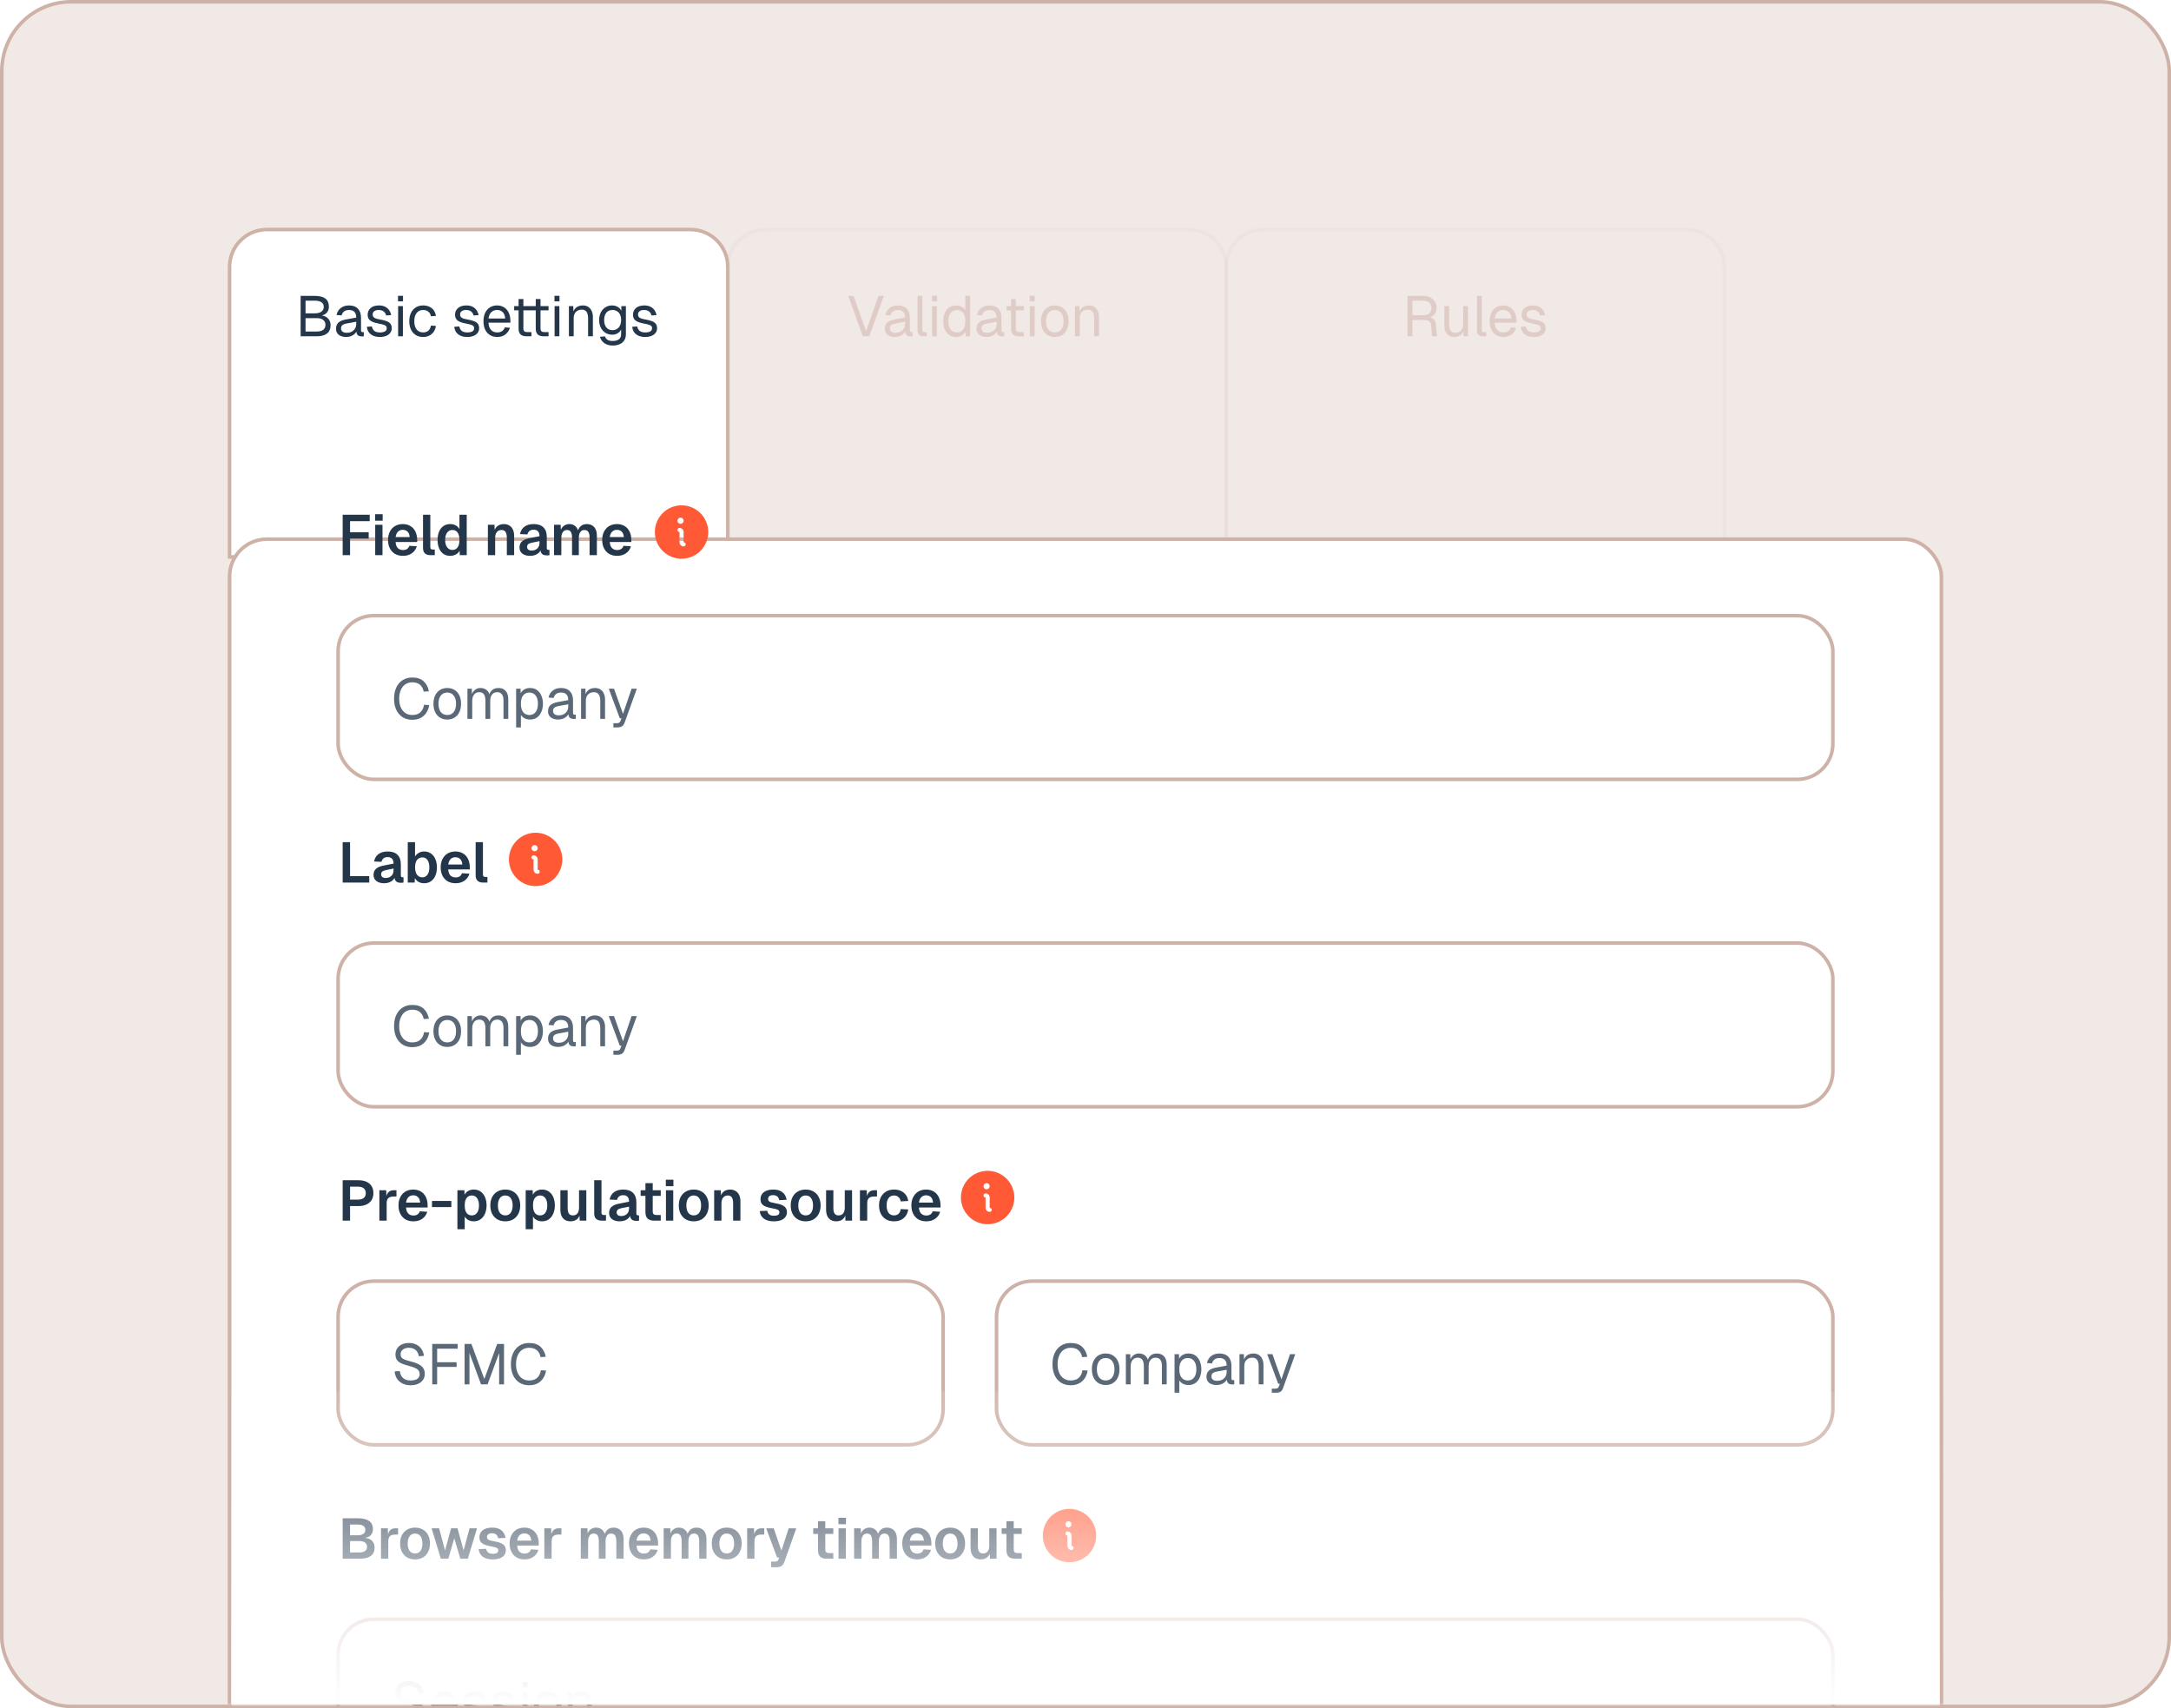<svg width="610" height="480" viewBox="0 0 610 480" fill="none" xmlns="http://www.w3.org/2000/svg">
<rect x="0.5" y="0.5" width="609" height="479" rx="19.5" fill="#F1E9E6" stroke="#CEB1A7"/>
<mask id="mask0_77_778" style="mask-type:alpha" maskUnits="userSpaceOnUse" x="0" y="0" width="610" height="479">
<rect x="0.5" y="0.5" width="609" height="478" rx="19.5" fill="#F1E9E6" stroke="#CEB1A7"/>
</mask>
<g mask="url(#mask0_77_778)">
<path d="M194 64.5C199.799 64.5 204.5 69.201 204.5 75V156.5H64.5V75C64.5 69.201 69.201 64.5 75 64.5H194Z" fill="white" stroke="#CEB1A7"/>
<path opacity="0.1" d="M334 64.5C339.799 64.5 344.5 69.201 344.5 75V172.5H204.5V75C204.5 69.201 209.201 64.5 215 64.5H334Z" fill="#F1E9E6" stroke="#CEB1A7"/>
<path opacity="0.1" d="M474 64.5C479.799 64.5 484.5 69.201 484.5 75V172.5H344.5V75C344.5 69.201 349.201 64.5 355 64.5H474Z" fill="#F1E9E6" stroke="#CEB1A7"/>
<path d="M84.472 94.5V83.14H88.376C89.72 83.14 90.728 83.385 91.4 83.876C92.072 84.367 92.408 85.14 92.408 86.196C92.408 86.687 92.301 87.119 92.088 87.492C91.875 87.865 91.571 88.159 91.176 88.372C90.781 88.575 90.312 88.676 89.768 88.676L89.752 88.58C90.723 88.58 91.485 88.841 92.04 89.364C92.605 89.876 92.888 90.548 92.888 91.38C92.888 92.415 92.552 93.193 91.88 93.716C91.208 94.239 90.253 94.5 89.016 94.5H84.472ZM85.848 93.156H89.016C89.795 93.156 90.392 92.996 90.808 92.676C91.235 92.356 91.448 91.897 91.448 91.3C91.448 90.703 91.235 90.239 90.808 89.908C90.392 89.567 89.795 89.396 89.016 89.396H85.848V93.156ZM85.848 88.052H88.376C89.208 88.052 89.848 87.897 90.296 87.588C90.744 87.268 90.968 86.825 90.968 86.26C90.968 85.663 90.749 85.22 90.312 84.932C89.885 84.633 89.24 84.484 88.376 84.484H85.848V88.052ZM97.278 94.692C96.403 94.692 95.705 94.489 95.182 94.084C94.67 93.679 94.414 93.113 94.414 92.388C94.414 91.663 94.627 91.092 95.054 90.676C95.481 90.26 96.158 89.967 97.086 89.796L100.094 89.236C100.094 88.521 99.923 87.988 99.582 87.636C99.251 87.284 98.75 87.108 98.078 87.108C97.491 87.108 97.027 87.241 96.686 87.508C96.345 87.764 96.11 88.137 95.982 88.628L94.558 88.516C94.718 87.716 95.102 87.071 95.71 86.58C96.329 86.079 97.118 85.828 98.078 85.828C99.166 85.828 99.998 86.137 100.574 86.756C101.15 87.364 101.438 88.207 101.438 89.284V92.788C101.438 92.98 101.47 93.119 101.534 93.204C101.609 93.279 101.726 93.316 101.886 93.316H102.222V94.5C102.179 94.511 102.11 94.516 102.014 94.516C101.918 94.527 101.817 94.532 101.71 94.532C101.326 94.532 101.011 94.473 100.766 94.356C100.531 94.228 100.361 94.036 100.254 93.78C100.147 93.513 100.094 93.167 100.094 92.74L100.254 92.772C100.179 93.135 99.998 93.465 99.71 93.764C99.422 94.052 99.065 94.281 98.638 94.452C98.211 94.612 97.758 94.692 97.278 94.692ZM97.406 93.508C97.971 93.508 98.451 93.401 98.846 93.188C99.251 92.964 99.561 92.665 99.774 92.292C99.987 91.908 100.094 91.481 100.094 91.012V90.404L97.342 90.916C96.766 91.023 96.366 91.188 96.142 91.412C95.929 91.625 95.822 91.908 95.822 92.26C95.822 92.655 95.961 92.964 96.238 93.188C96.526 93.401 96.915 93.508 97.406 93.508ZM106.757 94.692C105.999 94.692 105.354 94.569 104.821 94.324C104.298 94.079 103.887 93.743 103.589 93.316C103.301 92.879 103.135 92.383 103.093 91.828L104.501 91.732C104.586 92.244 104.805 92.655 105.157 92.964C105.509 93.263 106.042 93.412 106.757 93.412C107.333 93.412 107.791 93.321 108.133 93.14C108.485 92.948 108.661 92.644 108.661 92.228C108.661 92.004 108.607 91.817 108.501 91.668C108.394 91.519 108.186 91.391 107.877 91.284C107.567 91.167 107.109 91.055 106.501 90.948C105.69 90.799 105.05 90.617 104.581 90.404C104.122 90.18 103.791 89.908 103.589 89.588C103.397 89.257 103.301 88.868 103.301 88.42C103.301 87.663 103.578 87.044 104.133 86.564C104.687 86.073 105.477 85.828 106.501 85.828C107.194 85.828 107.775 85.956 108.245 86.212C108.725 86.457 109.098 86.788 109.365 87.204C109.642 87.609 109.823 88.057 109.909 88.548L108.501 88.644C108.437 88.345 108.319 88.084 108.149 87.86C107.978 87.625 107.754 87.444 107.477 87.316C107.199 87.177 106.869 87.108 106.485 87.108C105.877 87.108 105.429 87.225 105.141 87.46C104.853 87.695 104.709 87.993 104.709 88.356C104.709 88.633 104.773 88.863 104.901 89.044C105.039 89.215 105.258 89.359 105.557 89.476C105.855 89.583 106.255 89.679 106.757 89.764C107.621 89.913 108.293 90.095 108.773 90.308C109.253 90.521 109.589 90.783 109.781 91.092C109.973 91.401 110.069 91.78 110.069 92.228C110.069 92.751 109.919 93.199 109.621 93.572C109.333 93.935 108.938 94.212 108.437 94.404C107.946 94.596 107.386 94.692 106.757 94.692ZM111.863 94.5V86.02H113.207V94.5H111.863ZM111.831 84.692V83.124H113.239V84.692H111.831ZM118.885 94.692C118.096 94.692 117.408 94.511 116.821 94.148C116.245 93.785 115.797 93.273 115.477 92.612C115.157 91.94 114.997 91.156 114.997 90.26C114.997 89.364 115.157 88.585 115.477 87.924C115.797 87.263 116.245 86.751 116.821 86.388C117.408 86.015 118.096 85.828 118.885 85.828C119.536 85.828 120.112 85.945 120.613 86.18C121.125 86.404 121.541 86.735 121.861 87.172C122.181 87.609 122.389 88.143 122.485 88.772L121.077 88.868C120.981 88.303 120.736 87.871 120.341 87.572C119.946 87.263 119.461 87.108 118.885 87.108C118.106 87.108 117.498 87.391 117.061 87.956C116.624 88.511 116.405 89.279 116.405 90.26C116.405 91.241 116.624 92.015 117.061 92.58C117.498 93.135 118.106 93.412 118.885 93.412C119.461 93.412 119.946 93.252 120.341 92.932C120.736 92.612 120.981 92.132 121.077 91.492L122.485 91.588C122.389 92.217 122.181 92.767 121.861 93.236C121.541 93.695 121.125 94.052 120.613 94.308C120.112 94.564 119.536 94.692 118.885 94.692ZM131.315 94.692C130.558 94.692 129.913 94.569 129.379 94.324C128.857 94.079 128.446 93.743 128.147 93.316C127.859 92.879 127.694 92.383 127.651 91.828L129.059 91.732C129.145 92.244 129.363 92.655 129.715 92.964C130.067 93.263 130.601 93.412 131.315 93.412C131.891 93.412 132.35 93.321 132.691 93.14C133.043 92.948 133.219 92.644 133.219 92.228C133.219 92.004 133.166 91.817 133.059 91.668C132.953 91.519 132.745 91.391 132.435 91.284C132.126 91.167 131.667 91.055 131.059 90.948C130.249 90.799 129.609 90.617 129.139 90.404C128.681 90.18 128.35 89.908 128.147 89.588C127.955 89.257 127.859 88.868 127.859 88.42C127.859 87.663 128.137 87.044 128.691 86.564C129.246 86.073 130.035 85.828 131.059 85.828C131.753 85.828 132.334 85.956 132.803 86.212C133.283 86.457 133.657 86.788 133.923 87.204C134.201 87.609 134.382 88.057 134.467 88.548L133.059 88.644C132.995 88.345 132.878 88.084 132.707 87.86C132.537 87.625 132.313 87.444 132.035 87.316C131.758 87.177 131.427 87.108 131.043 87.108C130.435 87.108 129.987 87.225 129.699 87.46C129.411 87.695 129.267 87.993 129.267 88.356C129.267 88.633 129.331 88.863 129.459 89.044C129.598 89.215 129.817 89.359 130.115 89.476C130.414 89.583 130.814 89.679 131.315 89.764C132.179 89.913 132.851 90.095 133.331 90.308C133.811 90.521 134.147 90.783 134.339 91.092C134.531 91.401 134.627 91.78 134.627 92.228C134.627 92.751 134.478 93.199 134.179 93.572C133.891 93.935 133.497 94.212 132.995 94.404C132.505 94.596 131.945 94.692 131.315 94.692ZM139.734 94.692C138.934 94.692 138.241 94.511 137.654 94.148C137.078 93.785 136.63 93.273 136.31 92.612C136.001 91.94 135.846 91.156 135.846 90.26C135.846 89.364 136.001 88.585 136.31 87.924C136.63 87.263 137.073 86.751 137.638 86.388C138.214 86.015 138.891 85.828 139.67 85.828C140.406 85.828 141.057 86.004 141.622 86.356C142.187 86.697 142.625 87.199 142.934 87.86C143.254 88.521 143.414 89.327 143.414 90.276V90.676H137.254C137.307 91.583 137.547 92.265 137.974 92.724C138.411 93.183 138.998 93.412 139.734 93.412C140.289 93.412 140.742 93.284 141.094 93.028C141.457 92.761 141.707 92.415 141.846 91.988L143.286 92.1C143.062 92.857 142.635 93.481 142.006 93.972C141.387 94.452 140.63 94.692 139.734 94.692ZM137.254 89.492H141.942C141.878 88.671 141.638 88.068 141.222 87.684C140.817 87.3 140.299 87.108 139.67 87.108C139.019 87.108 138.481 87.311 138.054 87.716C137.638 88.111 137.371 88.703 137.254 89.492ZM147.97 94.5C147.202 94.5 146.632 94.324 146.258 93.972C145.896 93.62 145.714 93.071 145.714 92.324V84.036H147.058V92.292C147.058 92.676 147.144 92.943 147.314 93.092C147.485 93.241 147.746 93.316 148.098 93.316H149.314V94.5H147.97ZM144.466 87.204V86.02H149.314V87.204H144.466ZM152.786 94.5C152.018 94.5 151.448 94.324 151.074 93.972C150.712 93.62 150.53 93.071 150.53 92.324V84.036H151.874V92.292C151.874 92.676 151.96 92.943 152.13 93.092C152.301 93.241 152.562 93.316 152.914 93.316H154.13V94.5H152.786ZM149.282 87.204V86.02H154.13V87.204H149.282ZM155.826 94.5V86.02H157.17V94.5H155.826ZM155.794 84.692V83.124H157.202V84.692H155.794ZM159.849 94.5V86.02H161.081L161.129 88.18L160.969 88.036C161.075 87.535 161.262 87.124 161.529 86.804C161.795 86.473 162.115 86.228 162.489 86.068C162.873 85.908 163.283 85.828 163.721 85.828C164.371 85.828 164.905 85.972 165.321 86.26C165.747 86.548 166.062 86.937 166.265 87.428C166.478 87.908 166.585 88.447 166.585 89.044V94.5H165.241V89.428C165.241 88.905 165.177 88.468 165.049 88.116C164.931 87.753 164.739 87.481 164.473 87.3C164.206 87.108 163.859 87.012 163.433 87.012C162.782 87.012 162.243 87.22 161.817 87.636C161.401 88.041 161.193 88.639 161.193 89.428V94.5H159.849ZM172.134 97.092C171.526 97.092 170.977 96.991 170.486 96.788C169.995 96.585 169.585 96.297 169.254 95.924C168.923 95.551 168.699 95.119 168.582 94.628L169.99 94.532C170.118 94.927 170.342 95.236 170.662 95.46C170.993 95.695 171.483 95.812 172.134 95.812C172.902 95.812 173.489 95.657 173.894 95.348C174.31 95.039 174.518 94.575 174.518 93.956V92.58C174.315 93.028 173.99 93.385 173.542 93.652C173.094 93.919 172.593 94.052 172.038 94.052C171.323 94.052 170.683 93.876 170.118 93.524C169.563 93.172 169.126 92.687 168.806 92.068C168.497 91.449 168.342 90.74 168.342 89.94C168.342 89.129 168.497 88.42 168.806 87.812C169.115 87.193 169.542 86.708 170.086 86.356C170.641 86.004 171.27 85.828 171.974 85.828C172.571 85.828 173.105 85.967 173.574 86.244C174.054 86.521 174.39 86.895 174.582 87.364V86.02H175.862V93.924C175.862 94.585 175.713 95.151 175.414 95.62C175.115 96.1 174.689 96.463 174.134 96.708C173.579 96.964 172.913 97.092 172.134 97.092ZM172.102 92.772C172.827 92.772 173.409 92.521 173.846 92.02C174.283 91.508 174.507 90.815 174.518 89.94C174.529 89.353 174.433 88.852 174.23 88.436C174.038 88.009 173.755 87.684 173.382 87.46C173.019 87.225 172.593 87.108 172.102 87.108C171.355 87.108 170.774 87.364 170.358 87.876C169.953 88.377 169.75 89.065 169.75 89.94C169.75 90.815 169.958 91.508 170.374 92.02C170.801 92.521 171.377 92.772 172.102 92.772ZM181.31 94.692C180.553 94.692 179.907 94.569 179.374 94.324C178.851 94.079 178.441 93.743 178.142 93.316C177.854 92.879 177.689 92.383 177.646 91.828L179.054 91.732C179.139 92.244 179.358 92.655 179.71 92.964C180.062 93.263 180.595 93.412 181.31 93.412C181.886 93.412 182.345 93.321 182.686 93.14C183.038 92.948 183.214 92.644 183.214 92.228C183.214 92.004 183.161 91.817 183.054 91.668C182.947 91.519 182.739 91.391 182.43 91.284C182.121 91.167 181.662 91.055 181.054 90.948C180.243 90.799 179.603 90.617 179.134 90.404C178.675 90.18 178.345 89.908 178.142 89.588C177.95 89.257 177.854 88.868 177.854 88.42C177.854 87.663 178.131 87.044 178.686 86.564C179.241 86.073 180.03 85.828 181.054 85.828C181.747 85.828 182.329 85.956 182.798 86.212C183.278 86.457 183.651 86.788 183.918 87.204C184.195 87.609 184.377 88.057 184.462 88.548L183.054 88.644C182.99 88.345 182.873 88.084 182.702 87.86C182.531 87.625 182.307 87.444 182.03 87.316C181.753 87.177 181.422 87.108 181.038 87.108C180.43 87.108 179.982 87.225 179.694 87.46C179.406 87.695 179.262 87.993 179.262 88.356C179.262 88.633 179.326 88.863 179.454 89.044C179.593 89.215 179.811 89.359 180.11 89.476C180.409 89.583 180.809 89.679 181.31 89.764C182.174 89.913 182.846 90.095 183.326 90.308C183.806 90.521 184.142 90.783 184.334 91.092C184.526 91.401 184.622 91.78 184.622 92.228C184.622 92.751 184.473 93.199 184.174 93.572C183.886 93.935 183.491 94.212 182.99 94.404C182.499 94.596 181.939 94.692 181.31 94.692Z" fill="#24364A"/>
<path opacity="0.5" d="M242.432 94.5L238.32 83.14H239.824L243.344 92.996L246.848 83.14H248.352L244.24 94.5H242.432ZM251.481 94.692C250.606 94.692 249.908 94.489 249.385 94.084C248.873 93.679 248.617 93.113 248.617 92.388C248.617 91.663 248.83 91.092 249.257 90.676C249.684 90.26 250.361 89.967 251.289 89.796L254.297 89.236C254.297 88.521 254.126 87.988 253.785 87.636C253.454 87.284 252.953 87.108 252.281 87.108C251.694 87.108 251.23 87.241 250.889 87.508C250.548 87.764 250.313 88.137 250.185 88.628L248.761 88.516C248.921 87.716 249.305 87.071 249.913 86.58C250.532 86.079 251.321 85.828 252.281 85.828C253.369 85.828 254.201 86.137 254.777 86.756C255.353 87.364 255.641 88.207 255.641 89.284V92.788C255.641 92.98 255.673 93.119 255.737 93.204C255.812 93.279 255.929 93.316 256.089 93.316H256.425V94.5C256.382 94.511 256.313 94.516 256.217 94.516C256.121 94.527 256.02 94.532 255.913 94.532C255.529 94.532 255.214 94.473 254.969 94.356C254.734 94.228 254.564 94.036 254.457 93.78C254.35 93.513 254.297 93.167 254.297 92.74L254.457 92.772C254.382 93.135 254.201 93.465 253.913 93.764C253.625 94.052 253.268 94.281 252.841 94.452C252.414 94.612 251.961 94.692 251.481 94.692ZM251.609 93.508C252.174 93.508 252.654 93.401 253.049 93.188C253.454 92.964 253.764 92.665 253.977 92.292C254.19 91.908 254.297 91.481 254.297 91.012V90.404L251.545 90.916C250.969 91.023 250.569 91.188 250.345 91.412C250.132 91.625 250.025 91.908 250.025 92.26C250.025 92.655 250.164 92.964 250.441 93.188C250.729 93.401 251.118 93.508 251.609 93.508ZM259.473 94.5C258.983 94.5 258.583 94.372 258.273 94.116C257.964 93.86 257.809 93.455 257.809 92.9V83.14H259.153V92.788C259.153 92.959 259.196 93.092 259.281 93.188C259.377 93.273 259.511 93.316 259.681 93.316H260.417V94.5H259.473ZM261.91 94.5V86.02H263.254V94.5H261.91ZM261.878 84.692V83.124H263.286V84.692H261.878ZM268.628 94.692C267.892 94.692 267.252 94.511 266.708 94.148C266.175 93.785 265.764 93.273 265.476 92.612C265.188 91.951 265.044 91.167 265.044 90.26C265.044 89.353 265.188 88.569 265.476 87.908C265.764 87.247 266.175 86.735 266.708 86.372C267.252 86.009 267.892 85.828 268.628 85.828C269.193 85.828 269.711 85.951 270.18 86.196C270.649 86.431 271.001 86.767 271.236 87.204V83.14H272.58V94.5H271.364L271.316 93.22C271.081 93.679 270.724 94.041 270.244 94.308C269.764 94.564 269.225 94.692 268.628 94.692ZM268.9 93.412C269.401 93.412 269.823 93.284 270.164 93.028C270.516 92.772 270.783 92.409 270.964 91.94C271.145 91.46 271.236 90.9 271.236 90.26C271.236 89.599 271.145 89.033 270.964 88.564C270.783 88.095 270.516 87.737 270.164 87.492C269.823 87.236 269.401 87.108 268.9 87.108C268.153 87.108 267.556 87.391 267.108 87.956C266.671 88.511 266.452 89.279 266.452 90.26C266.452 91.231 266.671 91.999 267.108 92.564C267.556 93.129 268.153 93.412 268.9 93.412ZM277.227 94.692C276.353 94.692 275.654 94.489 275.131 94.084C274.619 93.679 274.363 93.113 274.363 92.388C274.363 91.663 274.577 91.092 275.003 90.676C275.43 90.26 276.107 89.967 277.035 89.796L280.043 89.236C280.043 88.521 279.873 87.988 279.531 87.636C279.201 87.284 278.699 87.108 278.027 87.108C277.441 87.108 276.977 87.241 276.635 87.508C276.294 87.764 276.059 88.137 275.931 88.628L274.507 88.516C274.667 87.716 275.051 87.071 275.659 86.58C276.278 86.079 277.067 85.828 278.027 85.828C279.115 85.828 279.947 86.137 280.523 86.756C281.099 87.364 281.387 88.207 281.387 89.284V92.788C281.387 92.98 281.419 93.119 281.483 93.204C281.558 93.279 281.675 93.316 281.835 93.316H282.171V94.5C282.129 94.511 282.059 94.516 281.963 94.516C281.867 94.527 281.766 94.532 281.659 94.532C281.275 94.532 280.961 94.473 280.715 94.356C280.481 94.228 280.31 94.036 280.203 93.78C280.097 93.513 280.043 93.167 280.043 92.74L280.203 92.772C280.129 93.135 279.947 93.465 279.659 93.764C279.371 94.052 279.014 94.281 278.587 94.452C278.161 94.612 277.707 94.692 277.227 94.692ZM277.355 93.508C277.921 93.508 278.401 93.401 278.795 93.188C279.201 92.964 279.51 92.665 279.723 92.292C279.937 91.908 280.043 91.481 280.043 91.012V90.404L277.291 90.916C276.715 91.023 276.315 91.188 276.091 91.412C275.878 91.625 275.771 91.908 275.771 92.26C275.771 92.655 275.91 92.964 276.187 93.188C276.475 93.401 276.865 93.508 277.355 93.508ZM286.331 94.5C285.563 94.5 284.993 94.324 284.619 93.972C284.257 93.62 284.075 93.071 284.075 92.324V84.036H285.419V92.292C285.419 92.676 285.505 92.943 285.675 93.092C285.846 93.241 286.107 93.316 286.459 93.316H287.675V94.5H286.331ZM282.827 87.204V86.02H287.675V87.204H282.827ZM289.359 94.5V86.02H290.703V94.5H289.359ZM289.327 84.692V83.124H290.735V84.692H289.327ZM296.381 94.692C295.603 94.692 294.92 94.511 294.333 94.148C293.747 93.785 293.293 93.273 292.973 92.612C292.653 91.94 292.493 91.156 292.493 90.26C292.493 89.353 292.653 88.569 292.973 87.908C293.293 87.247 293.747 86.735 294.333 86.372C294.92 86.009 295.603 85.828 296.381 85.828C297.16 85.828 297.837 86.009 298.413 86.372C299 86.735 299.453 87.247 299.773 87.908C300.093 88.569 300.253 89.353 300.253 90.26C300.253 91.156 300.093 91.94 299.773 92.612C299.453 93.273 299 93.785 298.413 94.148C297.837 94.511 297.16 94.692 296.381 94.692ZM296.381 93.412C297.16 93.412 297.763 93.135 298.189 92.58C298.627 92.015 298.845 91.241 298.845 90.26C298.845 89.279 298.627 88.511 298.189 87.956C297.763 87.391 297.16 87.108 296.381 87.108C295.603 87.108 294.995 87.391 294.557 87.956C294.12 88.511 293.901 89.279 293.901 90.26C293.901 91.241 294.12 92.015 294.557 92.58C294.995 93.135 295.603 93.412 296.381 93.412ZM302.045 94.5V86.02H303.277L303.325 88.18L303.165 88.036C303.272 87.535 303.458 87.124 303.725 86.804C303.992 86.473 304.312 86.228 304.685 86.068C305.069 85.908 305.48 85.828 305.917 85.828C306.568 85.828 307.101 85.972 307.517 86.26C307.944 86.548 308.258 86.937 308.461 87.428C308.674 87.908 308.781 88.447 308.781 89.044V94.5H307.437V89.428C307.437 88.905 307.373 88.468 307.245 88.116C307.128 87.753 306.936 87.481 306.669 87.3C306.402 87.108 306.056 87.012 305.629 87.012C304.978 87.012 304.44 87.22 304.013 87.636C303.597 88.041 303.389 88.639 303.389 89.428V94.5H302.045Z" fill="#CEB1A7"/>
<path opacity="0.5" d="M395.472 94.5V83.14H399.776C400.576 83.14 401.264 83.279 401.84 83.556C402.416 83.833 402.859 84.233 403.168 84.756C403.488 85.268 403.648 85.876 403.648 86.58C403.648 87.092 403.525 87.551 403.28 87.956C403.045 88.351 402.741 88.665 402.368 88.9C401.995 89.135 401.605 89.263 401.2 89.284L401.104 89.14C401.797 89.14 402.341 89.3 402.736 89.62C403.141 89.94 403.376 90.452 403.44 91.156L403.76 94.5H402.368L402.08 91.3C402.037 90.831 401.867 90.484 401.568 90.26C401.28 90.036 400.805 89.924 400.144 89.924H396.848V94.5H395.472ZM396.848 88.58H399.952C400.645 88.58 401.195 88.404 401.6 88.052C402.005 87.7 402.208 87.199 402.208 86.548C402.208 85.887 402 85.38 401.584 85.028C401.168 84.665 400.565 84.484 399.776 84.484H396.848V88.58ZM408.618 94.692C407.775 94.692 407.098 94.409 406.586 93.844C406.084 93.268 405.834 92.479 405.834 91.476V86.02H407.178V91.108C407.178 91.929 407.322 92.537 407.61 92.932C407.908 93.316 408.362 93.508 408.97 93.508C409.642 93.508 410.17 93.295 410.554 92.868C410.938 92.431 411.13 91.833 411.13 91.076V86.02H412.474V94.5H411.194V92.404L411.402 92.516C411.231 93.209 410.906 93.748 410.426 94.132C409.946 94.505 409.343 94.692 408.618 94.692ZM416.661 94.5C416.17 94.5 415.77 94.372 415.461 94.116C415.152 93.86 414.997 93.455 414.997 92.9V83.14H416.341V92.788C416.341 92.959 416.384 93.092 416.469 93.188C416.565 93.273 416.698 93.316 416.869 93.316H417.605V94.5H416.661ZM422.441 94.692C421.641 94.692 420.947 94.511 420.361 94.148C419.785 93.785 419.337 93.273 419.017 92.612C418.707 91.94 418.553 91.156 418.553 90.26C418.553 89.364 418.707 88.585 419.017 87.924C419.337 87.263 419.779 86.751 420.345 86.388C420.921 86.015 421.598 85.828 422.377 85.828C423.113 85.828 423.763 86.004 424.329 86.356C424.894 86.697 425.331 87.199 425.641 87.86C425.961 88.521 426.121 89.327 426.121 90.276V90.676H419.961C420.014 91.583 420.254 92.265 420.681 92.724C421.118 93.183 421.705 93.412 422.441 93.412C422.995 93.412 423.449 93.284 423.801 93.028C424.163 92.761 424.414 92.415 424.553 91.988L425.993 92.1C425.769 92.857 425.342 93.481 424.713 93.972C424.094 94.452 423.337 94.692 422.441 94.692ZM419.961 89.492H424.649C424.585 88.671 424.345 88.068 423.929 87.684C423.523 87.3 423.006 87.108 422.377 87.108C421.726 87.108 421.187 87.311 420.761 87.716C420.345 88.111 420.078 88.703 419.961 89.492ZM430.989 94.692C430.232 94.692 429.587 94.569 429.053 94.324C428.531 94.079 428.12 93.743 427.821 93.316C427.533 92.879 427.368 92.383 427.325 91.828L428.733 91.732C428.819 92.244 429.037 92.655 429.389 92.964C429.741 93.263 430.275 93.412 430.989 93.412C431.565 93.412 432.024 93.321 432.365 93.14C432.717 92.948 432.893 92.644 432.893 92.228C432.893 92.004 432.84 91.817 432.733 91.668C432.627 91.519 432.419 91.391 432.109 91.284C431.8 91.167 431.341 91.055 430.733 90.948C429.923 90.799 429.283 90.617 428.813 90.404C428.355 90.18 428.024 89.908 427.821 89.588C427.629 89.257 427.533 88.868 427.533 88.42C427.533 87.663 427.811 87.044 428.365 86.564C428.92 86.073 429.709 85.828 430.733 85.828C431.427 85.828 432.008 85.956 432.477 86.212C432.957 86.457 433.331 86.788 433.597 87.204C433.875 87.609 434.056 88.057 434.141 88.548L432.733 88.644C432.669 88.345 432.552 88.084 432.381 87.86C432.211 87.625 431.987 87.444 431.709 87.316C431.432 87.177 431.101 87.108 430.717 87.108C430.109 87.108 429.661 87.225 429.373 87.46C429.085 87.695 428.941 87.993 428.941 88.356C428.941 88.633 429.005 88.863 429.133 89.044C429.272 89.215 429.491 89.359 429.789 89.476C430.088 89.583 430.488 89.679 430.989 89.764C431.853 89.913 432.525 90.095 433.005 90.308C433.485 90.521 433.821 90.783 434.013 91.092C434.205 91.401 434.301 91.78 434.301 92.228C434.301 92.751 434.152 93.199 433.853 93.572C433.565 93.935 433.171 94.212 432.669 94.404C432.179 94.596 431.619 94.692 430.989 94.692Z" fill="#CEB1A7"/>
<g filter="url(#filter0_d_77_778)">
<rect x="65" y="112" width="480" height="510" rx="10" fill="white"/>
<rect x="64.5" y="111.5" width="481" height="511" rx="10.5" stroke="#CEB1A7"/>
</g>
<path d="M96.28 156V144.64H103.88V146.448H97.224L98.36 145.28V150.496L97.224 149.552H103.592V151.344H97.224L98.36 150.4V156H96.28ZM105.424 156V147.456H107.472V156H105.424ZM105.392 146.32V144.496H107.52V146.32H105.392ZM113.22 156.192C112.367 156.192 111.626 156.011 110.996 155.648C110.367 155.275 109.882 154.752 109.54 154.08C109.199 153.408 109.028 152.624 109.028 151.728C109.028 150.832 109.199 150.053 109.54 149.392C109.882 148.72 110.362 148.197 110.98 147.824C111.61 147.451 112.34 147.264 113.172 147.264C113.983 147.264 114.692 147.445 115.3 147.808C115.919 148.171 116.394 148.693 116.724 149.376C117.055 150.059 117.22 150.88 117.22 151.84V152.304H111.156C111.199 153.051 111.402 153.616 111.764 154C112.138 154.373 112.628 154.56 113.236 154.56C113.695 154.56 114.074 154.459 114.372 154.256C114.682 154.043 114.895 153.749 115.012 153.376L117.108 153.504C116.874 154.336 116.41 154.992 115.716 155.472C115.034 155.952 114.202 156.192 113.22 156.192ZM111.156 150.928H115.108C115.066 150.235 114.868 149.723 114.516 149.392C114.164 149.051 113.716 148.88 113.172 148.88C112.628 148.88 112.175 149.056 111.812 149.408C111.46 149.76 111.242 150.267 111.156 150.928ZM120.907 156C120.289 156 119.793 155.84 119.419 155.52C119.046 155.2 118.859 154.688 118.859 153.984V144.64H120.907V153.776C120.907 153.989 120.961 154.149 121.067 154.256C121.185 154.363 121.345 154.416 121.547 154.416H122.171V156H120.907ZM126.484 156.192C125.759 156.192 125.13 156.011 124.596 155.648C124.074 155.285 123.668 154.768 123.38 154.096C123.092 153.424 122.948 152.635 122.948 151.728C122.948 150.821 123.092 150.032 123.38 149.36C123.668 148.688 124.079 148.171 124.612 147.808C125.146 147.445 125.77 147.264 126.484 147.264C127.082 147.264 127.604 147.387 128.052 147.632C128.511 147.877 128.858 148.224 129.092 148.672V144.64H131.14V156H129.188L129.14 154.736C128.906 155.195 128.554 155.552 128.084 155.808C127.615 156.064 127.082 156.192 126.484 156.192ZM127.108 154.528C127.535 154.528 127.892 154.421 128.18 154.208C128.479 153.995 128.703 153.68 128.852 153.264C129.012 152.837 129.092 152.325 129.092 151.728C129.092 151.12 129.012 150.608 128.852 150.192C128.703 149.776 128.479 149.461 128.18 149.248C127.892 149.035 127.535 148.928 127.108 148.928C126.49 148.928 125.994 149.179 125.62 149.68C125.258 150.171 125.076 150.853 125.076 151.728C125.076 152.581 125.258 153.264 125.62 153.776C125.994 154.277 126.49 154.528 127.108 154.528ZM137.083 156V147.456H138.939L139.019 149.856L138.779 149.76C138.864 149.163 139.04 148.683 139.307 148.32C139.574 147.957 139.899 147.691 140.283 147.52C140.667 147.349 141.088 147.264 141.547 147.264C142.176 147.264 142.704 147.403 143.131 147.68C143.568 147.957 143.899 148.341 144.123 148.832C144.347 149.312 144.459 149.872 144.459 150.512V156H142.411V151.168C142.411 150.688 142.363 150.283 142.267 149.952C142.171 149.621 142.011 149.371 141.787 149.2C141.574 149.019 141.286 148.928 140.923 148.928C140.379 148.928 139.942 149.12 139.611 149.504C139.291 149.888 139.131 150.443 139.131 151.168V156H137.083ZM148.945 156.192C148.049 156.192 147.329 155.989 146.785 155.584C146.241 155.168 145.969 154.592 145.969 153.856C145.969 153.12 146.198 152.544 146.657 152.128C147.116 151.712 147.814 151.413 148.753 151.232L151.585 150.672C151.585 150.064 151.446 149.611 151.169 149.312C150.892 149.003 150.481 148.848 149.937 148.848C149.446 148.848 149.057 148.965 148.769 149.2C148.492 149.424 148.3 149.749 148.193 150.176L146.113 150.08C146.284 149.173 146.7 148.48 147.361 148C148.022 147.509 148.881 147.264 149.937 147.264C151.153 147.264 152.07 147.573 152.689 148.192C153.318 148.8 153.633 149.675 153.633 150.816V153.92C153.633 154.144 153.67 154.299 153.745 154.384C153.83 154.469 153.953 154.512 154.113 154.512H154.385V156C154.321 156.021 154.214 156.037 154.065 156.048C153.926 156.059 153.782 156.064 153.633 156.064C153.281 156.064 152.966 156.011 152.689 155.904C152.412 155.787 152.198 155.589 152.049 155.312C151.9 155.024 151.825 154.635 151.825 154.144L152.001 154.272C151.916 154.645 151.729 154.981 151.441 155.28C151.164 155.568 150.812 155.792 150.385 155.952C149.958 156.112 149.478 156.192 148.945 156.192ZM149.361 154.704C149.82 154.704 150.214 154.613 150.545 154.432C150.876 154.251 151.132 154 151.313 153.68C151.494 153.36 151.585 152.981 151.585 152.544V152.064L149.377 152.512C148.918 152.608 148.588 152.752 148.385 152.944C148.193 153.125 148.097 153.365 148.097 153.664C148.097 153.995 148.204 154.251 148.417 154.432C148.641 154.613 148.956 154.704 149.361 154.704ZM155.675 156V147.456H157.531L157.595 149.552L157.403 149.456C157.499 148.997 157.664 148.608 157.899 148.288C158.144 147.957 158.438 147.707 158.779 147.536C159.131 147.355 159.515 147.264 159.931 147.264C160.656 147.264 161.243 147.472 161.691 147.888C162.139 148.293 162.422 148.853 162.539 149.568H162.267C162.363 149.067 162.528 148.651 162.763 148.32C162.998 147.979 163.291 147.717 163.643 147.536C164.006 147.355 164.411 147.264 164.859 147.264C165.446 147.264 165.952 147.392 166.379 147.648C166.806 147.893 167.131 148.256 167.355 148.736C167.59 149.216 167.707 149.808 167.707 150.512V156H165.659V151.04C165.659 150.336 165.536 149.808 165.291 149.456C165.056 149.104 164.694 148.928 164.203 148.928C163.872 148.928 163.59 149.013 163.355 149.184C163.12 149.355 162.939 149.605 162.811 149.936C162.694 150.256 162.635 150.645 162.635 151.104V156H160.731V151.104C160.731 150.4 160.624 149.861 160.411 149.488C160.198 149.115 159.83 148.928 159.307 148.928C158.976 148.928 158.694 149.013 158.459 149.184C158.235 149.355 158.054 149.605 157.915 149.936C157.787 150.256 157.723 150.645 157.723 151.104V156H155.675ZM173.393 156.192C172.54 156.192 171.799 156.011 171.169 155.648C170.54 155.275 170.055 154.752 169.713 154.08C169.372 153.408 169.201 152.624 169.201 151.728C169.201 150.832 169.372 150.053 169.713 149.392C170.055 148.72 170.535 148.197 171.153 147.824C171.783 147.451 172.513 147.264 173.345 147.264C174.156 147.264 174.865 147.445 175.473 147.808C176.092 148.171 176.567 148.693 176.898 149.376C177.228 150.059 177.393 150.88 177.393 151.84V152.304H171.329C171.372 153.051 171.575 153.616 171.937 154C172.311 154.373 172.801 154.56 173.409 154.56C173.868 154.56 174.247 154.459 174.545 154.256C174.855 154.043 175.068 153.749 175.185 153.376L177.281 153.504C177.047 154.336 176.583 154.992 175.889 155.472C175.207 155.952 174.375 156.192 173.393 156.192ZM171.329 150.928H175.281C175.239 150.235 175.041 149.723 174.689 149.392C174.337 149.051 173.889 148.88 173.345 148.88C172.801 148.88 172.348 149.056 171.985 149.408C171.633 149.76 171.415 150.267 171.329 150.928Z" fill="#24364A"/>
<path d="M192.077 153.538C191.771 153.538 191.477 153.417 191.264 153.198C191.044 152.979 190.923 152.69 190.923 152.384V149.5C190.767 149.5 190.623 149.442 190.514 149.333C190.404 149.223 190.346 149.079 190.346 148.923C190.346 148.767 190.41 148.623 190.514 148.513C190.623 148.404 190.767 148.346 190.923 148.346C191.229 148.346 191.523 148.467 191.737 148.686C191.956 148.906 192.077 149.194 192.077 149.5V152.384C192.233 152.384 192.377 152.448 192.487 152.552C192.596 152.661 192.654 152.806 192.654 152.961C192.654 153.117 192.59 153.261 192.487 153.371C192.377 153.481 192.233 153.538 192.077 153.538ZM191.212 145.461C191.385 145.461 191.552 145.513 191.69 145.606C191.835 145.704 191.944 145.836 192.008 145.992C192.071 146.148 192.089 146.327 192.06 146.494C192.031 146.661 191.944 146.817 191.823 146.938C191.702 147.06 191.546 147.14 191.379 147.175C191.212 147.21 191.039 147.192 190.877 147.129C190.721 147.065 190.583 146.95 190.491 146.811C190.398 146.667 190.346 146.5 190.346 146.333C190.346 146.102 190.439 145.883 190.6 145.721C190.762 145.56 190.981 145.467 191.212 145.467V145.461ZM191.5 142C190.017 142 188.569 142.438 187.335 143.263C186.1 144.088 185.143 145.26 184.571 146.627C184 147.994 183.856 149.506 184.144 150.959C184.433 152.413 185.148 153.752 186.198 154.802C187.248 155.852 188.581 156.567 190.04 156.856C191.494 157.144 193.006 156.994 194.373 156.429C195.746 155.863 196.917 154.9 197.737 153.665C198.562 152.431 199 150.983 199 149.5C199 147.51 198.21 145.606 196.802 144.198C195.394 142.79 193.49 142 191.5 142Z" fill="#FF5935"/>
<path d="M96.28 248V236.64H98.36V247.36L97.224 246.192H103.752V248H96.28ZM107.935 248.192C107.039 248.192 106.319 247.989 105.775 247.584C105.231 247.168 104.959 246.592 104.959 245.856C104.959 245.12 105.188 244.544 105.647 244.128C106.106 243.712 106.804 243.413 107.743 243.232L110.575 242.672C110.575 242.064 110.436 241.611 110.159 241.312C109.882 241.003 109.471 240.848 108.927 240.848C108.436 240.848 108.047 240.965 107.759 241.2C107.482 241.424 107.29 241.749 107.183 242.176L105.103 242.08C105.274 241.173 105.69 240.48 106.351 240C107.012 239.509 107.871 239.264 108.927 239.264C110.143 239.264 111.06 239.573 111.679 240.192C112.308 240.8 112.623 241.675 112.623 242.816V245.92C112.623 246.144 112.66 246.299 112.735 246.384C112.82 246.469 112.943 246.512 113.103 246.512H113.375V248C113.311 248.021 113.204 248.037 113.055 248.048C112.916 248.059 112.772 248.064 112.623 248.064C112.271 248.064 111.956 248.011 111.679 247.904C111.402 247.787 111.188 247.589 111.039 247.312C110.89 247.024 110.815 246.635 110.815 246.144L110.991 246.272C110.906 246.645 110.719 246.981 110.431 247.28C110.154 247.568 109.802 247.792 109.375 247.952C108.948 248.112 108.468 248.192 107.935 248.192ZM108.351 246.704C108.81 246.704 109.204 246.613 109.535 246.432C109.866 246.251 110.122 246 110.303 245.68C110.484 245.36 110.575 244.981 110.575 244.544V244.064L108.367 244.512C107.908 244.608 107.578 244.752 107.375 244.944C107.183 245.125 107.087 245.365 107.087 245.664C107.087 245.995 107.194 246.251 107.407 246.432C107.631 246.613 107.946 246.704 108.351 246.704ZM119.163 248.192C118.566 248.192 118.043 248.064 117.595 247.808C117.158 247.552 116.817 247.195 116.571 246.736L116.523 248H114.571V236.64H116.619V240.672C116.854 240.277 117.19 239.947 117.627 239.68C118.065 239.403 118.577 239.264 119.163 239.264C119.899 239.264 120.534 239.451 121.067 239.824C121.611 240.187 122.027 240.704 122.315 241.376C122.614 242.037 122.763 242.821 122.763 243.728C122.763 244.635 122.614 245.424 122.315 246.096C122.027 246.757 121.611 247.275 121.067 247.648C120.534 248.011 119.899 248.192 119.163 248.192ZM118.699 246.528C119.286 246.528 119.755 246.283 120.107 245.792C120.459 245.291 120.635 244.603 120.635 243.728C120.635 242.843 120.459 242.155 120.107 241.664C119.766 241.173 119.302 240.928 118.715 240.928C118.278 240.928 117.899 241.04 117.579 241.264C117.27 241.477 117.03 241.792 116.859 242.208C116.699 242.624 116.619 243.131 116.619 243.728C116.619 244.304 116.699 244.805 116.859 245.232C117.03 245.648 117.27 245.968 117.579 246.192C117.889 246.416 118.262 246.528 118.699 246.528ZM128.008 248.192C127.155 248.192 126.414 248.011 125.784 247.648C125.155 247.275 124.67 246.752 124.328 246.08C123.987 245.408 123.816 244.624 123.816 243.728C123.816 242.832 123.987 242.053 124.328 241.392C124.67 240.72 125.15 240.197 125.768 239.824C126.398 239.451 127.128 239.264 127.96 239.264C128.771 239.264 129.48 239.445 130.088 239.808C130.707 240.171 131.182 240.693 131.512 241.376C131.843 242.059 132.008 242.88 132.008 243.84V244.304H125.944C125.987 245.051 126.19 245.616 126.552 246C126.926 246.373 127.416 246.56 128.024 246.56C128.483 246.56 128.862 246.459 129.16 246.256C129.47 246.043 129.683 245.749 129.8 245.376L131.896 245.504C131.662 246.336 131.198 246.992 130.504 247.472C129.822 247.952 128.99 248.192 128.008 248.192ZM125.944 242.928H129.896C129.854 242.235 129.656 241.723 129.304 241.392C128.952 241.051 128.504 240.88 127.96 240.88C127.416 240.88 126.963 241.056 126.6 241.408C126.248 241.76 126.03 242.267 125.944 242.928ZM135.696 248C135.077 248 134.581 247.84 134.208 247.52C133.834 247.2 133.648 246.688 133.648 245.984V236.64H135.696V245.776C135.696 245.989 135.749 246.149 135.856 246.256C135.973 246.363 136.133 246.416 136.336 246.416H136.96V248H135.696Z" fill="#24364A"/>
<path d="M151.077 245.538C150.771 245.538 150.477 245.417 150.264 245.198C150.044 244.979 149.923 244.69 149.923 244.384V241.5C149.767 241.5 149.623 241.442 149.514 241.333C149.404 241.223 149.346 241.079 149.346 240.923C149.346 240.767 149.41 240.623 149.514 240.513C149.623 240.404 149.767 240.346 149.923 240.346C150.229 240.346 150.523 240.467 150.737 240.686C150.956 240.906 151.077 241.194 151.077 241.5V244.384C151.233 244.384 151.377 244.448 151.487 244.552C151.596 244.661 151.654 244.806 151.654 244.961C151.654 245.117 151.59 245.261 151.487 245.371C151.377 245.481 151.233 245.538 151.077 245.538ZM150.212 237.461C150.385 237.461 150.552 237.513 150.69 237.606C150.835 237.704 150.944 237.836 151.008 237.992C151.071 238.148 151.089 238.327 151.06 238.494C151.031 238.661 150.944 238.817 150.823 238.938C150.702 239.06 150.546 239.14 150.379 239.175C150.212 239.21 150.039 239.192 149.877 239.129C149.721 239.065 149.583 238.95 149.491 238.811C149.398 238.667 149.346 238.5 149.346 238.333C149.346 238.102 149.439 237.883 149.6 237.721C149.762 237.56 149.981 237.467 150.212 237.467V237.461ZM150.5 234C149.017 234 147.569 234.438 146.335 235.263C145.1 236.088 144.143 237.26 143.571 238.627C143 239.994 142.856 241.506 143.144 242.959C143.433 244.413 144.148 245.752 145.198 246.802C146.248 247.852 147.581 248.567 149.04 248.856C150.494 249.144 152.006 248.994 153.373 248.429C154.746 247.863 155.917 246.9 156.737 245.665C157.562 244.431 158 242.983 158 241.5C158 239.51 157.21 237.606 155.802 236.198C154.394 234.79 152.49 234 150.5 234Z" fill="#FF5935"/>
<path d="M96.28 343V331.64H100.68C102.013 331.64 103.053 331.96 103.8 332.6C104.547 333.24 104.92 334.125 104.92 335.256C104.92 336.013 104.749 336.669 104.408 337.224C104.067 337.768 103.581 338.184 102.952 338.472C102.323 338.76 101.565 338.904 100.68 338.904H98.36V343H96.28ZM98.36 337.096H100.584C101.288 337.096 101.827 336.941 102.2 336.632C102.584 336.323 102.776 335.864 102.776 335.256C102.776 334.659 102.584 334.211 102.2 333.912C101.827 333.603 101.288 333.448 100.584 333.448H98.36V337.096ZM106.596 343V334.456H108.516L108.596 336.824L108.42 336.792C108.548 335.971 108.788 335.379 109.14 335.016C109.502 334.643 109.993 334.456 110.612 334.456H111.396V336.216H110.596C110.158 336.216 109.796 336.28 109.508 336.408C109.22 336.536 109.001 336.739 108.852 337.016C108.713 337.283 108.644 337.635 108.644 338.072V343H106.596ZM116.158 343.192C115.305 343.192 114.563 343.011 113.934 342.648C113.305 342.275 112.819 341.752 112.478 341.08C112.137 340.408 111.966 339.624 111.966 338.728C111.966 337.832 112.137 337.053 112.478 336.392C112.819 335.72 113.299 335.197 113.918 334.824C114.547 334.451 115.278 334.264 116.11 334.264C116.921 334.264 117.63 334.445 118.238 334.808C118.857 335.171 119.331 335.693 119.662 336.376C119.993 337.059 120.158 337.88 120.158 338.84V339.304H114.094C114.137 340.051 114.339 340.616 114.702 341C115.075 341.373 115.566 341.56 116.174 341.56C116.633 341.56 117.011 341.459 117.31 341.256C117.619 341.043 117.833 340.749 117.95 340.376L120.046 340.504C119.811 341.336 119.347 341.992 118.654 342.472C117.971 342.952 117.139 343.192 116.158 343.192ZM114.094 337.928H118.046C118.003 337.235 117.806 336.723 117.454 336.392C117.102 336.051 116.654 335.88 116.11 335.88C115.566 335.88 115.113 336.056 114.75 336.408C114.398 336.76 114.179 337.267 114.094 337.928ZM121.379 339.192V337.464H126.819V339.192H121.379ZM128.523 345.4V334.456H130.491L130.539 336.28L130.331 336.184C130.544 335.555 130.891 335.08 131.371 334.76C131.861 334.429 132.432 334.264 133.083 334.264C133.893 334.264 134.565 334.467 135.099 334.872C135.643 335.277 136.048 335.816 136.315 336.488C136.581 337.16 136.715 337.907 136.715 338.728C136.715 339.549 136.576 340.296 136.299 340.968C136.032 341.64 135.627 342.179 135.083 342.584C134.549 342.989 133.877 343.192 133.067 343.192C132.64 343.192 132.24 343.117 131.867 342.968C131.504 342.819 131.189 342.605 130.923 342.328C130.667 342.051 130.485 341.725 130.379 341.352L130.571 341.192V345.4H128.523ZM132.587 341.528C133.205 341.528 133.691 341.283 134.043 340.792C134.405 340.291 134.587 339.603 134.587 338.728C134.587 337.853 134.405 337.171 134.043 336.68C133.691 336.179 133.205 335.928 132.587 335.928C132.171 335.928 131.813 336.035 131.515 336.248C131.216 336.451 130.981 336.76 130.811 337.176C130.651 337.592 130.571 338.109 130.571 338.728C130.571 339.347 130.651 339.864 130.811 340.28C130.971 340.696 131.2 341.011 131.499 341.224C131.808 341.427 132.171 341.528 132.587 341.528ZM141.976 343.192C141.133 343.192 140.392 343.011 139.752 342.648C139.122 342.275 138.632 341.752 138.28 341.08C137.938 340.408 137.768 339.624 137.768 338.728C137.768 337.821 137.938 337.037 138.28 336.376C138.632 335.704 139.122 335.187 139.752 334.824C140.392 334.451 141.133 334.264 141.976 334.264C142.818 334.264 143.554 334.451 144.184 334.824C144.813 335.187 145.298 335.704 145.64 336.376C145.992 337.037 146.168 337.821 146.168 338.728C146.168 339.624 145.992 340.408 145.64 341.08C145.298 341.752 144.813 342.275 144.184 342.648C143.554 343.011 142.818 343.192 141.976 343.192ZM141.976 341.528C142.637 341.528 143.144 341.283 143.496 340.792C143.858 340.301 144.04 339.613 144.04 338.728C144.04 337.853 143.858 337.171 143.496 336.68C143.144 336.179 142.637 335.928 141.976 335.928C141.314 335.928 140.802 336.179 140.44 336.68C140.077 337.171 139.896 337.853 139.896 338.728C139.896 339.613 140.077 340.301 140.44 340.792C140.802 341.283 141.314 341.528 141.976 341.528ZM147.708 345.4V334.456H149.676L149.724 336.28L149.516 336.184C149.729 335.555 150.076 335.08 150.556 334.76C151.047 334.429 151.617 334.264 152.268 334.264C153.079 334.264 153.751 334.467 154.284 334.872C154.828 335.277 155.233 335.816 155.5 336.488C155.767 337.16 155.9 337.907 155.9 338.728C155.9 339.549 155.761 340.296 155.484 340.968C155.217 341.64 154.812 342.179 154.268 342.584C153.735 342.989 153.063 343.192 152.252 343.192C151.825 343.192 151.425 343.117 151.052 342.968C150.689 342.819 150.375 342.605 150.108 342.328C149.852 342.051 149.671 341.725 149.564 341.352L149.756 341.192V345.4H147.708ZM151.772 341.528C152.391 341.528 152.876 341.283 153.228 340.792C153.591 340.291 153.772 339.603 153.772 338.728C153.772 337.853 153.591 337.171 153.228 336.68C152.876 336.179 152.391 335.928 151.772 335.928C151.356 335.928 150.999 336.035 150.7 336.248C150.401 336.451 150.167 336.76 149.996 337.176C149.836 337.592 149.756 338.109 149.756 338.728C149.756 339.347 149.836 339.864 149.996 340.28C150.156 340.696 150.385 341.011 150.684 341.224C150.993 341.427 151.356 341.528 151.772 341.528ZM160.265 343.192C159.401 343.192 158.713 342.909 158.201 342.344C157.7 341.768 157.449 340.973 157.449 339.96V334.456H159.497V339.448C159.497 340.163 159.615 340.691 159.849 341.032C160.095 341.363 160.463 341.528 160.953 341.528C161.508 341.528 161.935 341.347 162.233 340.984C162.543 340.611 162.697 340.072 162.697 339.368V334.456H164.745V343H162.873L162.825 340.648L163.081 340.728C162.953 341.539 162.649 342.152 162.169 342.568C161.689 342.984 161.055 343.192 160.265 343.192ZM169.004 343C168.386 343 167.89 342.84 167.516 342.52C167.143 342.2 166.956 341.688 166.956 340.984V331.64H169.004V340.776C169.004 340.989 169.058 341.149 169.164 341.256C169.282 341.363 169.442 341.416 169.644 341.416H170.268V343H169.004ZM174.115 343.192C173.219 343.192 172.499 342.989 171.955 342.584C171.411 342.168 171.139 341.592 171.139 340.856C171.139 340.12 171.368 339.544 171.827 339.128C172.286 338.712 172.984 338.413 173.923 338.232L176.755 337.672C176.755 337.064 176.616 336.611 176.339 336.312C176.062 336.003 175.651 335.848 175.107 335.848C174.616 335.848 174.227 335.965 173.939 336.2C173.662 336.424 173.47 336.749 173.363 337.176L171.283 337.08C171.454 336.173 171.87 335.48 172.531 335C173.192 334.509 174.051 334.264 175.107 334.264C176.323 334.264 177.24 334.573 177.859 335.192C178.488 335.8 178.803 336.675 178.803 337.816V340.92C178.803 341.144 178.84 341.299 178.915 341.384C179 341.469 179.123 341.512 179.283 341.512H179.555V343C179.491 343.021 179.384 343.037 179.235 343.048C179.096 343.059 178.952 343.064 178.803 343.064C178.451 343.064 178.136 343.011 177.859 342.904C177.582 342.787 177.368 342.589 177.219 342.312C177.07 342.024 176.995 341.635 176.995 341.144L177.171 341.272C177.086 341.645 176.899 341.981 176.611 342.28C176.334 342.568 175.982 342.792 175.555 342.952C175.128 343.112 174.648 343.192 174.115 343.192ZM174.531 341.704C174.99 341.704 175.384 341.613 175.715 341.432C176.046 341.251 176.302 341 176.483 340.68C176.664 340.36 176.755 339.981 176.755 339.544V339.064L174.547 339.512C174.088 339.608 173.758 339.752 173.555 339.944C173.363 340.125 173.267 340.365 173.267 340.664C173.267 340.995 173.374 341.251 173.587 341.432C173.811 341.613 174.126 341.704 174.531 341.704ZM183.831 343C182.978 343 182.349 342.803 181.943 342.408C181.549 342.013 181.351 341.395 181.351 340.552V332.456H183.399V340.36C183.399 340.755 183.485 341.032 183.655 341.192C183.826 341.341 184.093 341.416 184.455 341.416H185.655V343H183.831ZM180.007 336.04V334.456H185.655V336.04H180.007ZM187.117 343V334.456H189.165V343H187.117ZM187.085 333.32V331.496H189.213V333.32H187.085ZM194.93 343.192C194.087 343.192 193.346 343.011 192.706 342.648C192.077 342.275 191.586 341.752 191.234 341.08C190.893 340.408 190.722 339.624 190.722 338.728C190.722 337.821 190.893 337.037 191.234 336.376C191.586 335.704 192.077 335.187 192.706 334.824C193.346 334.451 194.087 334.264 194.93 334.264C195.773 334.264 196.509 334.451 197.138 334.824C197.767 335.187 198.253 335.704 198.594 336.376C198.946 337.037 199.122 337.821 199.122 338.728C199.122 339.624 198.946 340.408 198.594 341.08C198.253 341.752 197.767 342.275 197.138 342.648C196.509 343.011 195.773 343.192 194.93 343.192ZM194.93 341.528C195.591 341.528 196.098 341.283 196.45 340.792C196.813 340.301 196.994 339.613 196.994 338.728C196.994 337.853 196.813 337.171 196.45 336.68C196.098 336.179 195.591 335.928 194.93 335.928C194.269 335.928 193.757 336.179 193.394 336.68C193.031 337.171 192.85 337.853 192.85 338.728C192.85 339.613 193.031 340.301 193.394 340.792C193.757 341.283 194.269 341.528 194.93 341.528ZM200.663 343V334.456H202.519L202.599 336.856L202.359 336.76C202.444 336.163 202.62 335.683 202.887 335.32C203.153 334.957 203.479 334.691 203.863 334.52C204.247 334.349 204.668 334.264 205.127 334.264C205.756 334.264 206.284 334.403 206.711 334.68C207.148 334.957 207.479 335.341 207.703 335.832C207.927 336.312 208.039 336.872 208.039 337.512V343H205.991V338.168C205.991 337.688 205.943 337.283 205.847 336.952C205.751 336.621 205.591 336.371 205.367 336.2C205.153 336.019 204.865 335.928 204.503 335.928C203.959 335.928 203.521 336.12 203.191 336.504C202.871 336.888 202.711 337.443 202.711 338.168V343H200.663ZM217.445 343.192C216.602 343.192 215.893 343.069 215.317 342.824C214.752 342.579 214.314 342.237 214.005 341.8C213.696 341.363 213.52 340.867 213.477 340.312L215.573 340.216C215.648 340.664 215.834 341.011 216.133 341.256C216.432 341.501 216.874 341.624 217.461 341.624C217.941 341.624 218.314 341.549 218.581 341.4C218.858 341.24 218.997 340.995 218.997 340.664C218.997 340.472 218.949 340.312 218.853 340.184C218.757 340.056 218.576 339.944 218.309 339.848C218.042 339.752 217.648 339.656 217.125 339.56C216.25 339.411 215.562 339.229 215.061 339.016C214.56 338.792 214.202 338.515 213.989 338.184C213.786 337.853 213.685 337.443 213.685 336.952C213.685 336.152 213.989 335.507 214.597 335.016C215.216 334.515 216.117 334.264 217.301 334.264C218.069 334.264 218.714 334.392 219.237 334.648C219.76 334.893 220.165 335.235 220.453 335.672C220.752 336.099 220.938 336.589 221.013 337.144L218.949 337.24C218.896 336.952 218.8 336.701 218.661 336.488C218.522 336.275 218.336 336.115 218.101 336.008C217.866 335.891 217.589 335.832 217.269 335.832C216.789 335.832 216.426 335.928 216.181 336.12C215.936 336.312 215.813 336.568 215.813 336.888C215.813 337.112 215.866 337.299 215.973 337.448C216.09 337.597 216.277 337.72 216.533 337.816C216.789 337.901 217.13 337.981 217.557 338.056C218.453 338.195 219.157 338.376 219.669 338.6C220.192 338.813 220.56 339.091 220.773 339.432C220.997 339.763 221.109 340.163 221.109 340.632C221.109 341.176 220.954 341.64 220.645 342.024C220.346 342.408 219.92 342.701 219.365 342.904C218.821 343.096 218.181 343.192 217.445 343.192ZM226.38 343.192C225.537 343.192 224.796 343.011 224.156 342.648C223.526 342.275 223.036 341.752 222.684 341.08C222.342 340.408 222.172 339.624 222.172 338.728C222.172 337.821 222.342 337.037 222.684 336.376C223.036 335.704 223.526 335.187 224.156 334.824C224.796 334.451 225.537 334.264 226.38 334.264C227.222 334.264 227.958 334.451 228.588 334.824C229.217 335.187 229.702 335.704 230.044 336.376C230.396 337.037 230.572 337.821 230.572 338.728C230.572 339.624 230.396 340.408 230.044 341.08C229.702 341.752 229.217 342.275 228.588 342.648C227.958 343.011 227.222 343.192 226.38 343.192ZM226.38 341.528C227.041 341.528 227.548 341.283 227.9 340.792C228.262 340.301 228.444 339.613 228.444 338.728C228.444 337.853 228.262 337.171 227.9 336.68C227.548 336.179 227.041 335.928 226.38 335.928C225.718 335.928 225.206 336.179 224.844 336.68C224.481 337.171 224.3 337.853 224.3 338.728C224.3 339.613 224.481 340.301 224.844 340.792C225.206 341.283 225.718 341.528 226.38 341.528ZM234.928 343.192C234.064 343.192 233.376 342.909 232.864 342.344C232.363 341.768 232.112 340.973 232.112 339.96V334.456H234.16V339.448C234.16 340.163 234.277 340.691 234.512 341.032C234.757 341.363 235.125 341.528 235.616 341.528C236.171 341.528 236.597 341.347 236.896 340.984C237.205 340.611 237.36 340.072 237.36 339.368V334.456H239.408V343H237.536L237.488 340.648L237.744 340.728C237.616 341.539 237.312 342.152 236.832 342.568C236.352 342.984 235.717 343.192 234.928 343.192ZM241.619 343V334.456H243.539L243.619 336.824L243.443 336.792C243.571 335.971 243.811 335.379 244.163 335.016C244.525 334.643 245.016 334.456 245.635 334.456H246.419V336.216H245.619C245.181 336.216 244.819 336.28 244.531 336.408C244.243 336.536 244.024 336.739 243.875 337.016C243.736 337.283 243.667 337.635 243.667 338.072V343H241.619ZM251.197 343.192C250.344 343.192 249.602 343.011 248.973 342.648C248.344 342.275 247.853 341.752 247.501 341.08C247.16 340.408 246.989 339.624 246.989 338.728C246.989 337.832 247.16 337.053 247.501 336.392C247.853 335.72 248.344 335.197 248.973 334.824C249.602 334.451 250.344 334.264 251.197 334.264C251.922 334.264 252.568 334.392 253.133 334.648C253.698 334.904 254.157 335.272 254.509 335.752C254.872 336.221 255.096 336.797 255.181 337.48L253.069 337.592C252.984 337.048 252.77 336.637 252.429 336.36C252.098 336.072 251.688 335.928 251.197 335.928C250.536 335.928 250.024 336.179 249.661 336.68C249.298 337.171 249.117 337.853 249.117 338.728C249.117 339.613 249.298 340.301 249.661 340.792C250.024 341.283 250.536 341.528 251.197 341.528C251.698 341.528 252.114 341.384 252.445 341.096C252.786 340.808 252.994 340.36 253.069 339.752L255.181 339.848C255.096 340.531 254.877 341.123 254.525 341.624C254.173 342.125 253.714 342.515 253.149 342.792C252.584 343.059 251.933 343.192 251.197 343.192ZM260.266 343.192C259.413 343.192 258.671 343.011 258.042 342.648C257.413 342.275 256.927 341.752 256.586 341.08C256.245 340.408 256.074 339.624 256.074 338.728C256.074 337.832 256.245 337.053 256.586 336.392C256.927 335.72 257.407 335.197 258.026 334.824C258.655 334.451 259.386 334.264 260.218 334.264C261.029 334.264 261.738 334.445 262.346 334.808C262.965 335.171 263.439 335.693 263.77 336.376C264.101 337.059 264.266 337.88 264.266 338.84V339.304H258.202C258.245 340.051 258.447 340.616 258.81 341C259.183 341.373 259.674 341.56 260.282 341.56C260.741 341.56 261.119 341.459 261.418 341.256C261.727 341.043 261.941 340.749 262.058 340.376L264.154 340.504C263.919 341.336 263.455 341.992 262.762 342.472C262.079 342.952 261.247 343.192 260.266 343.192ZM258.202 337.928H262.154C262.111 337.235 261.914 336.723 261.562 336.392C261.21 336.051 260.762 335.88 260.218 335.88C259.674 335.88 259.221 336.056 258.858 336.408C258.506 336.76 258.287 337.267 258.202 337.928Z" fill="#24364A"/>
<path d="M278.077 340.538C277.771 340.538 277.477 340.417 277.264 340.198C277.044 339.979 276.923 339.69 276.923 339.384V336.5C276.767 336.5 276.623 336.442 276.514 336.333C276.404 336.223 276.346 336.079 276.346 335.923C276.346 335.767 276.41 335.623 276.514 335.513C276.623 335.404 276.767 335.346 276.923 335.346C277.229 335.346 277.523 335.467 277.737 335.686C277.956 335.906 278.077 336.194 278.077 336.5V339.384C278.233 339.384 278.377 339.448 278.487 339.552C278.596 339.661 278.654 339.806 278.654 339.961C278.654 340.117 278.59 340.261 278.487 340.371C278.377 340.481 278.233 340.538 278.077 340.538ZM277.212 332.461C277.385 332.461 277.552 332.513 277.69 332.606C277.835 332.704 277.944 332.836 278.008 332.992C278.071 333.148 278.089 333.327 278.06 333.494C278.031 333.661 277.944 333.817 277.823 333.938C277.702 334.06 277.546 334.14 277.379 334.175C277.212 334.21 277.039 334.192 276.877 334.129C276.721 334.065 276.583 333.95 276.491 333.811C276.398 333.667 276.346 333.5 276.346 333.333C276.346 333.102 276.439 332.883 276.6 332.721C276.762 332.56 276.981 332.467 277.212 332.467V332.461ZM277.5 329C276.017 329 274.569 329.438 273.335 330.263C272.1 331.088 271.143 332.26 270.571 333.627C270 334.994 269.856 336.506 270.144 337.959C270.433 339.413 271.148 340.752 272.198 341.802C273.248 342.852 274.581 343.567 276.04 343.856C277.494 344.144 279.006 343.994 280.373 343.429C281.746 342.863 282.917 341.9 283.737 340.665C284.562 339.431 285 337.983 285 336.5C285 334.51 284.21 332.606 282.802 331.198C281.394 329.79 279.49 329 277.5 329Z" fill="#FF5935"/>
<path d="M96.28 438V426.64H100.536C101.923 426.64 102.973 426.885 103.688 427.376C104.413 427.867 104.776 428.645 104.776 429.712C104.776 430.192 104.675 430.613 104.472 430.976C104.28 431.328 103.992 431.605 103.608 431.808C103.235 432.011 102.781 432.123 102.248 432.144L102.232 432.112C103.203 432.144 103.949 432.411 104.472 432.912C104.995 433.403 105.256 434.059 105.256 434.88C105.256 435.925 104.893 436.709 104.168 437.232C103.453 437.744 102.435 438 101.112 438H96.28ZM98.36 436.24H101.016C101.667 436.24 102.179 436.107 102.552 435.84C102.936 435.573 103.128 435.179 103.128 434.656C103.128 434.133 102.941 433.733 102.568 433.456C102.195 433.179 101.677 433.04 101.016 433.04H98.36V436.24ZM98.36 431.408H100.472C101.155 431.408 101.688 431.28 102.072 431.024C102.456 430.768 102.648 430.395 102.648 429.904C102.648 429.392 102.461 429.013 102.088 428.768C101.715 428.523 101.176 428.4 100.472 428.4H98.36V431.408ZM107.049 438V429.456H108.969L109.049 431.824L108.873 431.792C109.001 430.971 109.241 430.379 109.593 430.016C109.955 429.643 110.446 429.456 111.065 429.456H111.849V431.216H111.049C110.611 431.216 110.249 431.28 109.961 431.408C109.673 431.536 109.454 431.739 109.305 432.016C109.166 432.283 109.097 432.635 109.097 433.072V438H107.049ZM116.627 438.192C115.784 438.192 115.043 438.011 114.403 437.648C113.774 437.275 113.283 436.752 112.931 436.08C112.59 435.408 112.419 434.624 112.419 433.728C112.419 432.821 112.59 432.037 112.931 431.376C113.283 430.704 113.774 430.187 114.403 429.824C115.043 429.451 115.784 429.264 116.627 429.264C117.47 429.264 118.206 429.451 118.835 429.824C119.464 430.187 119.95 430.704 120.291 431.376C120.643 432.037 120.819 432.821 120.819 433.728C120.819 434.624 120.643 435.408 120.291 436.08C119.95 436.752 119.464 437.275 118.835 437.648C118.206 438.011 117.47 438.192 116.627 438.192ZM116.627 436.528C117.288 436.528 117.795 436.283 118.147 435.792C118.51 435.301 118.691 434.613 118.691 433.728C118.691 432.853 118.51 432.171 118.147 431.68C117.795 431.179 117.288 430.928 116.627 430.928C115.966 430.928 115.454 431.179 115.091 431.68C114.728 432.171 114.547 432.853 114.547 433.728C114.547 434.613 114.728 435.301 115.091 435.792C115.454 436.283 115.966 436.528 116.627 436.528ZM123.854 438L121.278 429.456H123.374L125.038 435.68L126.75 429.456H128.542L130.27 435.68L131.934 429.456H134.03L131.454 438H129.342L127.646 432.272L125.966 438H123.854ZM138.463 438.192C137.621 438.192 136.911 438.069 136.335 437.824C135.77 437.579 135.333 437.237 135.023 436.8C134.714 436.363 134.538 435.867 134.495 435.312L136.591 435.216C136.666 435.664 136.853 436.011 137.151 436.256C137.45 436.501 137.893 436.624 138.479 436.624C138.959 436.624 139.333 436.549 139.599 436.4C139.877 436.24 140.015 435.995 140.015 435.664C140.015 435.472 139.967 435.312 139.871 435.184C139.775 435.056 139.594 434.944 139.327 434.848C139.061 434.752 138.666 434.656 138.143 434.56C137.269 434.411 136.581 434.229 136.079 434.016C135.578 433.792 135.221 433.515 135.007 433.184C134.805 432.853 134.703 432.443 134.703 431.952C134.703 431.152 135.007 430.507 135.615 430.016C136.234 429.515 137.135 429.264 138.319 429.264C139.087 429.264 139.733 429.392 140.255 429.648C140.778 429.893 141.183 430.235 141.471 430.672C141.77 431.099 141.957 431.589 142.031 432.144L139.967 432.24C139.914 431.952 139.818 431.701 139.679 431.488C139.541 431.275 139.354 431.115 139.119 431.008C138.885 430.891 138.607 430.832 138.287 430.832C137.807 430.832 137.445 430.928 137.199 431.12C136.954 431.312 136.831 431.568 136.831 431.888C136.831 432.112 136.885 432.299 136.991 432.448C137.109 432.597 137.295 432.72 137.551 432.816C137.807 432.901 138.149 432.981 138.575 433.056C139.471 433.195 140.175 433.376 140.687 433.6C141.21 433.813 141.578 434.091 141.791 434.432C142.015 434.763 142.127 435.163 142.127 435.632C142.127 436.176 141.973 436.64 141.663 437.024C141.365 437.408 140.938 437.701 140.383 437.904C139.839 438.096 139.199 438.192 138.463 438.192ZM147.382 438.192C146.528 438.192 145.787 438.011 145.158 437.648C144.528 437.275 144.043 436.752 143.702 436.08C143.36 435.408 143.19 434.624 143.19 433.728C143.19 432.832 143.36 432.053 143.702 431.392C144.043 430.72 144.523 430.197 145.142 429.824C145.771 429.451 146.502 429.264 147.334 429.264C148.144 429.264 148.854 429.445 149.462 429.808C150.08 430.171 150.555 430.693 150.886 431.376C151.216 432.059 151.382 432.88 151.382 433.84V434.304H145.318C145.36 435.051 145.563 435.616 145.926 436C146.299 436.373 146.79 436.56 147.398 436.56C147.856 436.56 148.235 436.459 148.534 436.256C148.843 436.043 149.056 435.749 149.174 435.376L151.27 435.504C151.035 436.336 150.571 436.992 149.878 437.472C149.195 437.952 148.363 438.192 147.382 438.192ZM145.318 432.928H149.27C149.227 432.235 149.03 431.723 148.678 431.392C148.326 431.051 147.878 430.88 147.334 430.88C146.79 430.88 146.336 431.056 145.974 431.408C145.622 431.76 145.403 432.267 145.318 432.928ZM152.942 438V429.456H154.862L154.942 431.824L154.766 431.792C154.894 430.971 155.134 430.379 155.486 430.016C155.849 429.643 156.34 429.456 156.958 429.456H157.742V431.216H156.942C156.505 431.216 156.142 431.28 155.854 431.408C155.566 431.536 155.348 431.739 155.198 432.016C155.06 432.283 154.99 432.635 154.99 433.072V438H152.942ZM163.191 438V429.456H165.047L165.111 431.552L164.919 431.456C165.015 430.997 165.18 430.608 165.415 430.288C165.66 429.957 165.953 429.707 166.295 429.536C166.647 429.355 167.031 429.264 167.447 429.264C168.172 429.264 168.759 429.472 169.207 429.888C169.655 430.293 169.937 430.853 170.055 431.568H169.783C169.879 431.067 170.044 430.651 170.279 430.32C170.513 429.979 170.807 429.717 171.159 429.536C171.521 429.355 171.927 429.264 172.375 429.264C172.961 429.264 173.468 429.392 173.895 429.648C174.321 429.893 174.647 430.256 174.871 430.736C175.105 431.216 175.223 431.808 175.223 432.512V438H173.175V433.04C173.175 432.336 173.052 431.808 172.807 431.456C172.572 431.104 172.209 430.928 171.719 430.928C171.388 430.928 171.105 431.013 170.871 431.184C170.636 431.355 170.455 431.605 170.327 431.936C170.209 432.256 170.151 432.645 170.151 433.104V438H168.247V433.104C168.247 432.4 168.14 431.861 167.927 431.488C167.713 431.115 167.345 430.928 166.823 430.928C166.492 430.928 166.209 431.013 165.975 431.184C165.751 431.355 165.569 431.605 165.431 431.936C165.303 432.256 165.239 432.645 165.239 433.104V438H163.191ZM180.909 438.192C180.056 438.192 179.314 438.011 178.685 437.648C178.056 437.275 177.57 436.752 177.229 436.08C176.888 435.408 176.717 434.624 176.717 433.728C176.717 432.832 176.888 432.053 177.229 431.392C177.57 430.72 178.05 430.197 178.669 429.824C179.298 429.451 180.029 429.264 180.861 429.264C181.672 429.264 182.381 429.445 182.989 429.808C183.608 430.171 184.082 430.693 184.413 431.376C184.744 432.059 184.909 432.88 184.909 433.84V434.304H178.845C178.888 435.051 179.09 435.616 179.453 436C179.826 436.373 180.317 436.56 180.925 436.56C181.384 436.56 181.762 436.459 182.061 436.256C182.37 436.043 182.584 435.749 182.701 435.376L184.797 435.504C184.562 436.336 184.098 436.992 183.405 437.472C182.722 437.952 181.89 438.192 180.909 438.192ZM178.845 432.928H182.797C182.754 432.235 182.557 431.723 182.205 431.392C181.853 431.051 181.405 430.88 180.861 430.88C180.317 430.88 179.864 431.056 179.501 431.408C179.149 431.76 178.93 432.267 178.845 432.928ZM186.47 438V429.456H188.326L188.39 431.552L188.198 431.456C188.294 430.997 188.459 430.608 188.694 430.288C188.939 429.957 189.233 429.707 189.574 429.536C189.926 429.355 190.31 429.264 190.726 429.264C191.451 429.264 192.038 429.472 192.486 429.888C192.934 430.293 193.217 430.853 193.334 431.568H193.062C193.158 431.067 193.323 430.651 193.558 430.32C193.793 429.979 194.086 429.717 194.438 429.536C194.801 429.355 195.206 429.264 195.654 429.264C196.241 429.264 196.747 429.392 197.174 429.648C197.601 429.893 197.926 430.256 198.15 430.736C198.385 431.216 198.502 431.808 198.502 432.512V438H196.454V433.04C196.454 432.336 196.331 431.808 196.086 431.456C195.851 431.104 195.489 430.928 194.998 430.928C194.667 430.928 194.385 431.013 194.15 431.184C193.915 431.355 193.734 431.605 193.606 431.936C193.489 432.256 193.43 432.645 193.43 433.104V438H191.526V433.104C191.526 432.4 191.419 431.861 191.206 431.488C190.993 431.115 190.625 430.928 190.102 430.928C189.771 430.928 189.489 431.013 189.254 431.184C189.03 431.355 188.849 431.605 188.71 431.936C188.582 432.256 188.518 432.645 188.518 433.104V438H186.47ZM204.204 438.192C203.362 438.192 202.62 438.011 201.98 437.648C201.351 437.275 200.86 436.752 200.508 436.08C200.167 435.408 199.996 434.624 199.996 433.728C199.996 432.821 200.167 432.037 200.508 431.376C200.86 430.704 201.351 430.187 201.98 429.824C202.62 429.451 203.362 429.264 204.204 429.264C205.047 429.264 205.783 429.451 206.412 429.824C207.042 430.187 207.527 430.704 207.868 431.376C208.22 432.037 208.396 432.821 208.396 433.728C208.396 434.624 208.22 435.408 207.868 436.08C207.527 436.752 207.042 437.275 206.412 437.648C205.783 438.011 205.047 438.192 204.204 438.192ZM204.204 436.528C204.866 436.528 205.372 436.283 205.724 435.792C206.087 435.301 206.268 434.613 206.268 433.728C206.268 432.853 206.087 432.171 205.724 431.68C205.372 431.179 204.866 430.928 204.204 430.928C203.543 430.928 203.031 431.179 202.668 431.68C202.306 432.171 202.124 432.853 202.124 433.728C202.124 434.613 202.306 435.301 202.668 435.792C203.031 436.283 203.543 436.528 204.204 436.528ZM209.937 438V429.456H211.857L211.937 431.824L211.761 431.792C211.889 430.971 212.129 430.379 212.481 430.016C212.844 429.643 213.334 429.456 213.953 429.456H214.737V431.216H213.937C213.5 431.216 213.137 431.28 212.849 431.408C212.561 431.536 212.342 431.739 212.193 432.016C212.054 432.283 211.985 432.635 211.985 433.072V438H209.937ZM216.677 440.4V438.816H217.765C218.042 438.816 218.245 438.773 218.373 438.688C218.511 438.603 218.618 438.459 218.693 438.256L218.933 437.664H218.341L215.285 429.456H217.413L219.557 435.744L221.605 429.456H223.733L220.389 438.896C220.197 439.429 219.925 439.813 219.573 440.048C219.231 440.283 218.751 440.4 218.133 440.4H216.677ZM232.319 438C231.466 438 230.836 437.803 230.431 437.408C230.036 437.013 229.839 436.395 229.839 435.552V427.456H231.887V435.36C231.887 435.755 231.972 436.032 232.143 436.192C232.314 436.341 232.58 436.416 232.943 436.416H234.143V438H232.319ZM228.495 431.04V429.456H234.143V431.04H228.495ZM235.605 438V429.456H237.653V438H235.605ZM235.573 428.32V426.496H237.701V428.32H235.573ZM239.987 438V429.456H241.843L241.907 431.552L241.715 431.456C241.811 430.997 241.976 430.608 242.211 430.288C242.456 429.957 242.75 429.707 243.091 429.536C243.443 429.355 243.827 429.264 244.243 429.264C244.968 429.264 245.555 429.472 246.003 429.888C246.451 430.293 246.734 430.853 246.851 431.568H246.579C246.675 431.067 246.84 430.651 247.075 430.32C247.31 429.979 247.603 429.717 247.955 429.536C248.318 429.355 248.723 429.264 249.171 429.264C249.758 429.264 250.264 429.392 250.691 429.648C251.118 429.893 251.443 430.256 251.667 430.736C251.902 431.216 252.019 431.808 252.019 432.512V438H249.971V433.04C249.971 432.336 249.848 431.808 249.603 431.456C249.368 431.104 249.006 430.928 248.515 430.928C248.184 430.928 247.902 431.013 247.667 431.184C247.432 431.355 247.251 431.605 247.123 431.936C247.006 432.256 246.947 432.645 246.947 433.104V438H245.043V433.104C245.043 432.4 244.936 431.861 244.723 431.488C244.51 431.115 244.142 430.928 243.619 430.928C243.288 430.928 243.006 431.013 242.771 431.184C242.547 431.355 242.366 431.605 242.227 431.936C242.099 432.256 242.035 432.645 242.035 433.104V438H239.987ZM257.705 438.192C256.852 438.192 256.111 438.011 255.481 437.648C254.852 437.275 254.367 436.752 254.025 436.08C253.684 435.408 253.513 434.624 253.513 433.728C253.513 432.832 253.684 432.053 254.025 431.392C254.367 430.72 254.847 430.197 255.465 429.824C256.095 429.451 256.825 429.264 257.657 429.264C258.468 429.264 259.177 429.445 259.785 429.808C260.404 430.171 260.879 430.693 261.209 431.376C261.54 432.059 261.705 432.88 261.705 433.84V434.304H255.641C255.684 435.051 255.887 435.616 256.249 436C256.623 436.373 257.113 436.56 257.721 436.56C258.18 436.56 258.559 436.459 258.857 436.256C259.167 436.043 259.38 435.749 259.497 435.376L261.593 435.504C261.359 436.336 260.895 436.992 260.201 437.472C259.519 437.952 258.687 438.192 257.705 438.192ZM255.641 432.928H259.593C259.551 432.235 259.353 431.723 259.001 431.392C258.649 431.051 258.201 430.88 257.657 430.88C257.113 430.88 256.66 431.056 256.297 431.408C255.945 431.76 255.727 432.267 255.641 432.928ZM266.978 438.192C266.136 438.192 265.394 438.011 264.754 437.648C264.125 437.275 263.634 436.752 263.282 436.08C262.941 435.408 262.77 434.624 262.77 433.728C262.77 432.821 262.941 432.037 263.282 431.376C263.634 430.704 264.125 430.187 264.754 429.824C265.394 429.451 266.136 429.264 266.978 429.264C267.821 429.264 268.557 429.451 269.186 429.824C269.816 430.187 270.301 430.704 270.642 431.376C270.994 432.037 271.17 432.821 271.17 433.728C271.17 434.624 270.994 435.408 270.642 436.08C270.301 436.752 269.816 437.275 269.186 437.648C268.557 438.011 267.821 438.192 266.978 438.192ZM266.978 436.528C267.64 436.528 268.146 436.283 268.498 435.792C268.861 435.301 269.042 434.613 269.042 433.728C269.042 432.853 268.861 432.171 268.498 431.68C268.146 431.179 267.64 430.928 266.978 430.928C266.317 430.928 265.805 431.179 265.442 431.68C265.08 432.171 264.898 432.853 264.898 433.728C264.898 434.613 265.08 435.301 265.442 435.792C265.805 436.283 266.317 436.528 266.978 436.528ZM275.527 438.192C274.663 438.192 273.975 437.909 273.463 437.344C272.961 436.768 272.711 435.973 272.711 434.96V429.456H274.759V434.448C274.759 435.163 274.876 435.691 275.111 436.032C275.356 436.363 275.724 436.528 276.215 436.528C276.769 436.528 277.196 436.347 277.495 435.984C277.804 435.611 277.959 435.072 277.959 434.368V429.456H280.007V438H278.135L278.087 435.648L278.343 435.728C278.215 436.539 277.911 437.152 277.431 437.568C276.951 437.984 276.316 438.192 275.527 438.192ZM285.267 438C284.413 438 283.784 437.803 283.379 437.408C282.984 437.013 282.787 436.395 282.787 435.552V427.456H284.835V435.36C284.835 435.755 284.92 436.032 285.091 436.192C285.261 436.341 285.528 436.416 285.891 436.416H287.091V438H285.267ZM281.443 431.04V429.456H287.091V431.04H281.443Z" fill="#24364A"/>
<path d="M301.077 435.538C300.771 435.538 300.477 435.417 300.264 435.198C300.044 434.979 299.923 434.69 299.923 434.384V431.5C299.767 431.5 299.623 431.442 299.514 431.333C299.404 431.223 299.346 431.079 299.346 430.923C299.346 430.767 299.41 430.623 299.514 430.513C299.623 430.404 299.767 430.346 299.923 430.346C300.229 430.346 300.523 430.467 300.737 430.686C300.956 430.906 301.077 431.194 301.077 431.5V434.384C301.233 434.384 301.377 434.448 301.487 434.552C301.596 434.661 301.654 434.806 301.654 434.961C301.654 435.117 301.59 435.261 301.487 435.371C301.377 435.481 301.233 435.538 301.077 435.538ZM300.212 427.461C300.385 427.461 300.552 427.513 300.69 427.606C300.835 427.704 300.944 427.836 301.008 427.992C301.071 428.148 301.089 428.327 301.06 428.494C301.031 428.661 300.944 428.817 300.823 428.938C300.702 429.06 300.546 429.14 300.379 429.175C300.212 429.21 300.039 429.192 299.877 429.129C299.721 429.065 299.583 428.95 299.491 428.811C299.398 428.667 299.346 428.5 299.346 428.333C299.346 428.102 299.439 427.883 299.6 427.721C299.762 427.56 299.981 427.467 300.212 427.467V427.461ZM300.5 424C299.017 424 297.569 424.438 296.335 425.263C295.1 426.088 294.143 427.26 293.571 428.627C293 429.994 292.856 431.506 293.144 432.959C293.433 434.413 294.148 435.752 295.198 436.802C296.248 437.852 297.581 438.567 299.04 438.856C300.494 439.144 302.006 438.994 303.373 438.429C304.746 437.863 305.917 436.9 306.737 435.665C307.562 434.431 308 432.983 308 431.5C308 429.51 307.21 427.606 305.802 426.198C304.394 424.79 302.49 424 300.5 424Z" fill="#FF5935"/>
<rect x="95" y="173" width="420" height="46" rx="10" fill="white" stroke="#CEB1A7"/>
<path opacity="0.75" d="M115.824 202.256C114.811 202.256 113.92 202.021 113.152 201.552C112.384 201.072 111.787 200.389 111.36 199.504C110.933 198.619 110.72 197.563 110.72 196.336C110.72 195.109 110.933 194.053 111.36 193.168C111.787 192.272 112.384 191.584 113.152 191.104C113.92 190.624 114.811 190.384 115.824 190.384C117.2 190.384 118.267 190.731 119.024 191.424C119.781 192.117 120.277 193.061 120.512 194.256L119.056 194.352C118.896 193.541 118.555 192.901 118.032 192.432C117.509 191.963 116.773 191.728 115.824 191.728C115.099 191.728 114.459 191.915 113.904 192.288C113.36 192.651 112.933 193.179 112.624 193.872C112.315 194.555 112.16 195.376 112.16 196.336C112.16 197.296 112.315 198.117 112.624 198.8C112.933 199.483 113.36 200.005 113.904 200.368C114.459 200.731 115.099 200.912 115.824 200.912C116.816 200.912 117.584 200.656 118.128 200.144C118.672 199.621 119.013 198.917 119.152 198.032L120.608 198.128C120.469 198.949 120.197 199.669 119.792 200.288C119.387 200.907 118.848 201.392 118.176 201.744C117.515 202.085 116.731 202.256 115.824 202.256ZM125.677 202.192C124.898 202.192 124.216 202.011 123.629 201.648C123.042 201.285 122.589 200.773 122.269 200.112C121.949 199.44 121.789 198.656 121.789 197.76C121.789 196.853 121.949 196.069 122.269 195.408C122.589 194.747 123.042 194.235 123.629 193.872C124.216 193.509 124.898 193.328 125.677 193.328C126.456 193.328 127.133 193.509 127.709 193.872C128.296 194.235 128.749 194.747 129.069 195.408C129.389 196.069 129.549 196.853 129.549 197.76C129.549 198.656 129.389 199.44 129.069 200.112C128.749 200.773 128.296 201.285 127.709 201.648C127.133 202.011 126.456 202.192 125.677 202.192ZM125.677 200.912C126.456 200.912 127.058 200.635 127.485 200.08C127.922 199.515 128.141 198.741 128.141 197.76C128.141 196.779 127.922 196.011 127.485 195.456C127.058 194.891 126.456 194.608 125.677 194.608C124.898 194.608 124.29 194.891 123.853 195.456C123.416 196.011 123.197 196.779 123.197 197.76C123.197 198.741 123.416 199.515 123.853 200.08C124.29 200.635 124.898 200.912 125.677 200.912ZM131.341 202V193.52H132.573L132.621 195.664L132.429 195.6C132.525 195.131 132.69 194.731 132.925 194.4C133.17 194.059 133.469 193.797 133.821 193.616C134.173 193.424 134.562 193.328 134.989 193.328C135.725 193.328 136.322 193.531 136.781 193.936C137.25 194.341 137.543 194.907 137.661 195.632L137.405 195.616C137.49 195.125 137.645 194.715 137.869 194.384C138.103 194.043 138.402 193.781 138.765 193.6C139.127 193.419 139.543 193.328 140.013 193.328C140.621 193.328 141.133 193.456 141.549 193.712C141.965 193.957 142.279 194.32 142.493 194.8C142.706 195.28 142.813 195.861 142.813 196.544V202H141.469V196.832C141.469 196.064 141.319 195.488 141.021 195.104C140.722 194.709 140.279 194.512 139.693 194.512C139.298 194.512 138.951 194.608 138.653 194.8C138.365 194.992 138.141 195.269 137.981 195.632C137.821 195.984 137.741 196.416 137.741 196.928V202H136.397V196.928C136.397 196.171 136.263 195.579 135.997 195.152C135.73 194.725 135.282 194.512 134.653 194.512C134.258 194.512 133.911 194.608 133.613 194.8C133.325 194.992 133.095 195.269 132.925 195.632C132.765 195.995 132.685 196.427 132.685 196.928V202H131.341ZM145.019 204.4V193.52H146.267L146.299 195.344L146.107 195.248C146.321 194.619 146.673 194.144 147.163 193.824C147.665 193.493 148.241 193.328 148.891 193.328C149.734 193.328 150.422 193.536 150.955 193.952C151.499 194.368 151.899 194.912 152.155 195.584C152.422 196.256 152.555 196.981 152.555 197.76C152.555 198.539 152.422 199.264 152.155 199.936C151.899 200.608 151.499 201.152 150.955 201.568C150.422 201.984 149.734 202.192 148.891 202.192C148.454 202.192 148.043 202.117 147.659 201.968C147.286 201.819 146.966 201.611 146.699 201.344C146.443 201.077 146.267 200.763 146.171 200.4L146.363 200.176V204.4H145.019ZM148.763 200.912C149.499 200.912 150.081 200.635 150.507 200.08C150.934 199.525 151.147 198.752 151.147 197.76C151.147 196.768 150.934 195.995 150.507 195.44C150.081 194.885 149.499 194.608 148.763 194.608C148.273 194.608 147.846 194.725 147.483 194.96C147.131 195.195 146.854 195.547 146.651 196.016C146.459 196.485 146.363 197.067 146.363 197.76C146.363 198.453 146.459 199.035 146.651 199.504C146.843 199.973 147.121 200.325 147.483 200.56C147.846 200.795 148.273 200.912 148.763 200.912ZM156.846 202.192C155.971 202.192 155.272 201.989 154.75 201.584C154.238 201.179 153.982 200.613 153.982 199.888C153.982 199.163 154.195 198.592 154.622 198.176C155.048 197.76 155.726 197.467 156.654 197.296L159.662 196.736C159.662 196.021 159.491 195.488 159.15 195.136C158.819 194.784 158.318 194.608 157.646 194.608C157.059 194.608 156.595 194.741 156.254 195.008C155.912 195.264 155.678 195.637 155.55 196.128L154.126 196.016C154.286 195.216 154.67 194.571 155.278 194.08C155.896 193.579 156.686 193.328 157.646 193.328C158.734 193.328 159.566 193.637 160.142 194.256C160.718 194.864 161.006 195.707 161.006 196.784V200.288C161.006 200.48 161.038 200.619 161.102 200.704C161.176 200.779 161.294 200.816 161.454 200.816H161.79V202C161.747 202.011 161.678 202.016 161.582 202.016C161.486 202.027 161.384 202.032 161.278 202.032C160.894 202.032 160.579 201.973 160.334 201.856C160.099 201.728 159.928 201.536 159.822 201.28C159.715 201.013 159.662 200.667 159.662 200.24L159.822 200.272C159.747 200.635 159.566 200.965 159.278 201.264C158.99 201.552 158.632 201.781 158.206 201.952C157.779 202.112 157.326 202.192 156.846 202.192ZM156.974 201.008C157.539 201.008 158.019 200.901 158.414 200.688C158.819 200.464 159.128 200.165 159.342 199.792C159.555 199.408 159.662 198.981 159.662 198.512V197.904L156.91 198.416C156.334 198.523 155.934 198.688 155.71 198.912C155.496 199.125 155.39 199.408 155.39 199.76C155.39 200.155 155.528 200.464 155.806 200.688C156.094 200.901 156.483 201.008 156.974 201.008ZM163.267 202V193.52H164.499L164.547 195.68L164.387 195.536C164.494 195.035 164.681 194.624 164.947 194.304C165.214 193.973 165.534 193.728 165.907 193.568C166.291 193.408 166.702 193.328 167.139 193.328C167.79 193.328 168.323 193.472 168.739 193.76C169.166 194.048 169.481 194.437 169.683 194.928C169.897 195.408 170.003 195.947 170.003 196.544V202H168.659V196.928C168.659 196.405 168.595 195.968 168.467 195.616C168.35 195.253 168.158 194.981 167.891 194.8C167.625 194.608 167.278 194.512 166.851 194.512C166.201 194.512 165.662 194.72 165.235 195.136C164.819 195.541 164.611 196.139 164.611 196.928V202H163.267ZM172.345 204.4V203.216H173.321C173.62 203.216 173.839 203.168 173.977 203.072C174.127 202.987 174.239 202.843 174.313 202.64L174.617 201.84H174.153L171.049 193.52H172.521L175.049 200.592L177.465 193.52H178.937L175.497 203.072C175.337 203.531 175.097 203.867 174.777 204.08C174.457 204.293 174.015 204.4 173.449 204.4H172.345Z" fill="#24364A"/>
<rect x="95" y="265" width="420" height="46" rx="10" fill="white" stroke="#CEB1A7"/>
<path opacity="0.75" d="M115.824 294.256C114.811 294.256 113.92 294.021 113.152 293.552C112.384 293.072 111.787 292.389 111.36 291.504C110.933 290.619 110.72 289.563 110.72 288.336C110.72 287.109 110.933 286.053 111.36 285.168C111.787 284.272 112.384 283.584 113.152 283.104C113.92 282.624 114.811 282.384 115.824 282.384C117.2 282.384 118.267 282.731 119.024 283.424C119.781 284.117 120.277 285.061 120.512 286.256L119.056 286.352C118.896 285.541 118.555 284.901 118.032 284.432C117.509 283.963 116.773 283.728 115.824 283.728C115.099 283.728 114.459 283.915 113.904 284.288C113.36 284.651 112.933 285.179 112.624 285.872C112.315 286.555 112.16 287.376 112.16 288.336C112.16 289.296 112.315 290.117 112.624 290.8C112.933 291.483 113.36 292.005 113.904 292.368C114.459 292.731 115.099 292.912 115.824 292.912C116.816 292.912 117.584 292.656 118.128 292.144C118.672 291.621 119.013 290.917 119.152 290.032L120.608 290.128C120.469 290.949 120.197 291.669 119.792 292.288C119.387 292.907 118.848 293.392 118.176 293.744C117.515 294.085 116.731 294.256 115.824 294.256ZM125.677 294.192C124.898 294.192 124.216 294.011 123.629 293.648C123.042 293.285 122.589 292.773 122.269 292.112C121.949 291.44 121.789 290.656 121.789 289.76C121.789 288.853 121.949 288.069 122.269 287.408C122.589 286.747 123.042 286.235 123.629 285.872C124.216 285.509 124.898 285.328 125.677 285.328C126.456 285.328 127.133 285.509 127.709 285.872C128.296 286.235 128.749 286.747 129.069 287.408C129.389 288.069 129.549 288.853 129.549 289.76C129.549 290.656 129.389 291.44 129.069 292.112C128.749 292.773 128.296 293.285 127.709 293.648C127.133 294.011 126.456 294.192 125.677 294.192ZM125.677 292.912C126.456 292.912 127.058 292.635 127.485 292.08C127.922 291.515 128.141 290.741 128.141 289.76C128.141 288.779 127.922 288.011 127.485 287.456C127.058 286.891 126.456 286.608 125.677 286.608C124.898 286.608 124.29 286.891 123.853 287.456C123.416 288.011 123.197 288.779 123.197 289.76C123.197 290.741 123.416 291.515 123.853 292.08C124.29 292.635 124.898 292.912 125.677 292.912ZM131.341 294V285.52H132.573L132.621 287.664L132.429 287.6C132.525 287.131 132.69 286.731 132.925 286.4C133.17 286.059 133.469 285.797 133.821 285.616C134.173 285.424 134.562 285.328 134.989 285.328C135.725 285.328 136.322 285.531 136.781 285.936C137.25 286.341 137.543 286.907 137.661 287.632L137.405 287.616C137.49 287.125 137.645 286.715 137.869 286.384C138.103 286.043 138.402 285.781 138.765 285.6C139.127 285.419 139.543 285.328 140.013 285.328C140.621 285.328 141.133 285.456 141.549 285.712C141.965 285.957 142.279 286.32 142.493 286.8C142.706 287.28 142.813 287.861 142.813 288.544V294H141.469V288.832C141.469 288.064 141.319 287.488 141.021 287.104C140.722 286.709 140.279 286.512 139.693 286.512C139.298 286.512 138.951 286.608 138.653 286.8C138.365 286.992 138.141 287.269 137.981 287.632C137.821 287.984 137.741 288.416 137.741 288.928V294H136.397V288.928C136.397 288.171 136.263 287.579 135.997 287.152C135.73 286.725 135.282 286.512 134.653 286.512C134.258 286.512 133.911 286.608 133.613 286.8C133.325 286.992 133.095 287.269 132.925 287.632C132.765 287.995 132.685 288.427 132.685 288.928V294H131.341ZM145.019 296.4V285.52H146.267L146.299 287.344L146.107 287.248C146.321 286.619 146.673 286.144 147.163 285.824C147.665 285.493 148.241 285.328 148.891 285.328C149.734 285.328 150.422 285.536 150.955 285.952C151.499 286.368 151.899 286.912 152.155 287.584C152.422 288.256 152.555 288.981 152.555 289.76C152.555 290.539 152.422 291.264 152.155 291.936C151.899 292.608 151.499 293.152 150.955 293.568C150.422 293.984 149.734 294.192 148.891 294.192C148.454 294.192 148.043 294.117 147.659 293.968C147.286 293.819 146.966 293.611 146.699 293.344C146.443 293.077 146.267 292.763 146.171 292.4L146.363 292.176V296.4H145.019ZM148.763 292.912C149.499 292.912 150.081 292.635 150.507 292.08C150.934 291.525 151.147 290.752 151.147 289.76C151.147 288.768 150.934 287.995 150.507 287.44C150.081 286.885 149.499 286.608 148.763 286.608C148.273 286.608 147.846 286.725 147.483 286.96C147.131 287.195 146.854 287.547 146.651 288.016C146.459 288.485 146.363 289.067 146.363 289.76C146.363 290.453 146.459 291.035 146.651 291.504C146.843 291.973 147.121 292.325 147.483 292.56C147.846 292.795 148.273 292.912 148.763 292.912ZM156.846 294.192C155.971 294.192 155.272 293.989 154.75 293.584C154.238 293.179 153.982 292.613 153.982 291.888C153.982 291.163 154.195 290.592 154.622 290.176C155.048 289.76 155.726 289.467 156.654 289.296L159.662 288.736C159.662 288.021 159.491 287.488 159.15 287.136C158.819 286.784 158.318 286.608 157.646 286.608C157.059 286.608 156.595 286.741 156.254 287.008C155.912 287.264 155.678 287.637 155.55 288.128L154.126 288.016C154.286 287.216 154.67 286.571 155.278 286.08C155.896 285.579 156.686 285.328 157.646 285.328C158.734 285.328 159.566 285.637 160.142 286.256C160.718 286.864 161.006 287.707 161.006 288.784V292.288C161.006 292.48 161.038 292.619 161.102 292.704C161.176 292.779 161.294 292.816 161.454 292.816H161.79V294C161.747 294.011 161.678 294.016 161.582 294.016C161.486 294.027 161.384 294.032 161.278 294.032C160.894 294.032 160.579 293.973 160.334 293.856C160.099 293.728 159.928 293.536 159.822 293.28C159.715 293.013 159.662 292.667 159.662 292.24L159.822 292.272C159.747 292.635 159.566 292.965 159.278 293.264C158.99 293.552 158.632 293.781 158.206 293.952C157.779 294.112 157.326 294.192 156.846 294.192ZM156.974 293.008C157.539 293.008 158.019 292.901 158.414 292.688C158.819 292.464 159.128 292.165 159.342 291.792C159.555 291.408 159.662 290.981 159.662 290.512V289.904L156.91 290.416C156.334 290.523 155.934 290.688 155.71 290.912C155.496 291.125 155.39 291.408 155.39 291.76C155.39 292.155 155.528 292.464 155.806 292.688C156.094 292.901 156.483 293.008 156.974 293.008ZM163.267 294V285.52H164.499L164.547 287.68L164.387 287.536C164.494 287.035 164.681 286.624 164.947 286.304C165.214 285.973 165.534 285.728 165.907 285.568C166.291 285.408 166.702 285.328 167.139 285.328C167.79 285.328 168.323 285.472 168.739 285.76C169.166 286.048 169.481 286.437 169.683 286.928C169.897 287.408 170.003 287.947 170.003 288.544V294H168.659V288.928C168.659 288.405 168.595 287.968 168.467 287.616C168.35 287.253 168.158 286.981 167.891 286.8C167.625 286.608 167.278 286.512 166.851 286.512C166.201 286.512 165.662 286.72 165.235 287.136C164.819 287.541 164.611 288.139 164.611 288.928V294H163.267ZM172.345 296.4V295.216H173.321C173.62 295.216 173.839 295.168 173.977 295.072C174.127 294.987 174.239 294.843 174.313 294.64L174.617 293.84H174.153L171.049 285.52H172.521L175.049 292.592L177.465 285.52H178.937L175.497 295.072C175.337 295.531 175.097 295.867 174.777 296.08C174.457 296.293 174.015 296.4 173.449 296.4H172.345Z" fill="#24364A"/>
<rect x="95" y="360" width="170" height="46" rx="10" fill="white" stroke="#CEB1A7"/>
<rect x="280" y="360" width="235" height="46" rx="10" fill="white" stroke="#CEB1A7"/>
<path opacity="0.75" d="M115.376 389.256C114.501 389.256 113.739 389.091 113.088 388.76C112.437 388.429 111.92 387.976 111.536 387.4C111.163 386.813 110.944 386.136 110.88 385.368L112.32 385.272C112.395 385.837 112.56 386.317 112.816 386.712C113.072 387.107 113.413 387.405 113.84 387.608C114.277 387.811 114.8 387.912 115.408 387.912C115.941 387.912 116.395 387.843 116.768 387.704C117.141 387.565 117.424 387.363 117.616 387.096C117.819 386.829 117.92 386.504 117.92 386.12C117.92 385.768 117.835 385.459 117.664 385.192C117.504 384.915 117.189 384.664 116.72 384.44C116.261 384.205 115.579 383.976 114.672 383.752C113.797 383.528 113.099 383.283 112.576 383.016C112.064 382.749 111.691 382.424 111.456 382.04C111.232 381.656 111.12 381.181 111.12 380.616C111.12 379.976 111.269 379.416 111.568 378.936C111.877 378.445 112.315 378.067 112.88 377.8C113.445 377.523 114.117 377.384 114.896 377.384C115.728 377.384 116.443 377.544 117.04 377.864C117.637 378.173 118.112 378.6 118.464 379.144C118.816 379.688 119.035 380.307 119.12 381L117.68 381.096C117.616 380.637 117.467 380.232 117.232 379.88C117.008 379.517 116.699 379.235 116.304 379.032C115.909 378.829 115.429 378.728 114.864 378.728C114.16 378.728 113.6 378.899 113.184 379.24C112.768 379.571 112.56 380.008 112.56 380.552C112.56 380.904 112.64 381.197 112.8 381.432C112.971 381.656 113.269 381.859 113.696 382.04C114.123 382.211 114.736 382.397 115.536 382.6C116.485 382.835 117.237 383.117 117.792 383.448C118.357 383.768 118.757 384.141 118.992 384.568C119.237 384.995 119.36 385.48 119.36 386.024C119.36 386.685 119.189 387.261 118.848 387.752C118.507 388.232 118.037 388.605 117.44 388.872C116.843 389.128 116.155 389.256 115.376 389.256ZM121.448 389V377.64H128.584V378.984H122.136L122.824 378.28V383.496L122.136 382.792H128.296V384.104H122.136L122.824 383.4V389H121.448ZM130.533 389V377.64H132.453L136.085 387.496L139.701 377.64H141.621V389H140.245V380.2L136.997 389H135.157L131.909 380.2V389H130.533ZM148.657 389.256C147.644 389.256 146.753 389.021 145.985 388.552C145.217 388.072 144.62 387.389 144.193 386.504C143.766 385.619 143.553 384.563 143.553 383.336C143.553 382.109 143.766 381.053 144.193 380.168C144.62 379.272 145.217 378.584 145.985 378.104C146.753 377.624 147.644 377.384 148.657 377.384C150.033 377.384 151.1 377.731 151.857 378.424C152.614 379.117 153.11 380.061 153.345 381.256L151.889 381.352C151.729 380.541 151.388 379.901 150.865 379.432C150.342 378.963 149.606 378.728 148.657 378.728C147.932 378.728 147.292 378.915 146.737 379.288C146.193 379.651 145.766 380.179 145.457 380.872C145.148 381.555 144.993 382.376 144.993 383.336C144.993 384.296 145.148 385.117 145.457 385.8C145.766 386.483 146.193 387.005 146.737 387.368C147.292 387.731 147.932 387.912 148.657 387.912C149.649 387.912 150.417 387.656 150.961 387.144C151.505 386.621 151.846 385.917 151.985 385.032L153.441 385.128C153.302 385.949 153.03 386.669 152.625 387.288C152.22 387.907 151.681 388.392 151.009 388.744C150.348 389.085 149.564 389.256 148.657 389.256Z" fill="#24364A"/>
<path opacity="0.75" d="M300.824 389.256C299.811 389.256 298.92 389.021 298.152 388.552C297.384 388.072 296.787 387.389 296.36 386.504C295.933 385.619 295.72 384.563 295.72 383.336C295.72 382.109 295.933 381.053 296.36 380.168C296.787 379.272 297.384 378.584 298.152 378.104C298.92 377.624 299.811 377.384 300.824 377.384C302.2 377.384 303.267 377.731 304.024 378.424C304.781 379.117 305.277 380.061 305.512 381.256L304.056 381.352C303.896 380.541 303.555 379.901 303.032 379.432C302.509 378.963 301.773 378.728 300.824 378.728C300.099 378.728 299.459 378.915 298.904 379.288C298.36 379.651 297.933 380.179 297.624 380.872C297.315 381.555 297.16 382.376 297.16 383.336C297.16 384.296 297.315 385.117 297.624 385.8C297.933 386.483 298.36 387.005 298.904 387.368C299.459 387.731 300.099 387.912 300.824 387.912C301.816 387.912 302.584 387.656 303.128 387.144C303.672 386.621 304.013 385.917 304.152 385.032L305.608 385.128C305.469 385.949 305.197 386.669 304.792 387.288C304.387 387.907 303.848 388.392 303.176 388.744C302.515 389.085 301.731 389.256 300.824 389.256ZM310.677 389.192C309.898 389.192 309.216 389.011 308.629 388.648C308.042 388.285 307.589 387.773 307.269 387.112C306.949 386.44 306.789 385.656 306.789 384.76C306.789 383.853 306.949 383.069 307.269 382.408C307.589 381.747 308.042 381.235 308.629 380.872C309.216 380.509 309.898 380.328 310.677 380.328C311.456 380.328 312.133 380.509 312.709 380.872C313.296 381.235 313.749 381.747 314.069 382.408C314.389 383.069 314.549 383.853 314.549 384.76C314.549 385.656 314.389 386.44 314.069 387.112C313.749 387.773 313.296 388.285 312.709 388.648C312.133 389.011 311.456 389.192 310.677 389.192ZM310.677 387.912C311.456 387.912 312.058 387.635 312.485 387.08C312.922 386.515 313.141 385.741 313.141 384.76C313.141 383.779 312.922 383.011 312.485 382.456C312.058 381.891 311.456 381.608 310.677 381.608C309.898 381.608 309.29 381.891 308.853 382.456C308.416 383.011 308.197 383.779 308.197 384.76C308.197 385.741 308.416 386.515 308.853 387.08C309.29 387.635 309.898 387.912 310.677 387.912ZM316.341 389V380.52H317.573L317.621 382.664L317.429 382.6C317.525 382.131 317.69 381.731 317.925 381.4C318.17 381.059 318.469 380.797 318.821 380.616C319.173 380.424 319.562 380.328 319.989 380.328C320.725 380.328 321.322 380.531 321.781 380.936C322.25 381.341 322.543 381.907 322.661 382.632L322.405 382.616C322.49 382.125 322.645 381.715 322.869 381.384C323.103 381.043 323.402 380.781 323.765 380.6C324.127 380.419 324.543 380.328 325.013 380.328C325.621 380.328 326.133 380.456 326.549 380.712C326.965 380.957 327.279 381.32 327.493 381.8C327.706 382.28 327.813 382.861 327.813 383.544V389H326.469V383.832C326.469 383.064 326.319 382.488 326.021 382.104C325.722 381.709 325.279 381.512 324.693 381.512C324.298 381.512 323.951 381.608 323.653 381.8C323.365 381.992 323.141 382.269 322.981 382.632C322.821 382.984 322.741 383.416 322.741 383.928V389H321.397V383.928C321.397 383.171 321.263 382.579 320.997 382.152C320.73 381.725 320.282 381.512 319.653 381.512C319.258 381.512 318.911 381.608 318.613 381.8C318.325 381.992 318.095 382.269 317.925 382.632C317.765 382.995 317.685 383.427 317.685 383.928V389H316.341ZM330.019 391.4V380.52H331.267L331.299 382.344L331.107 382.248C331.321 381.619 331.673 381.144 332.163 380.824C332.665 380.493 333.241 380.328 333.891 380.328C334.734 380.328 335.422 380.536 335.955 380.952C336.499 381.368 336.899 381.912 337.155 382.584C337.422 383.256 337.555 383.981 337.555 384.76C337.555 385.539 337.422 386.264 337.155 386.936C336.899 387.608 336.499 388.152 335.955 388.568C335.422 388.984 334.734 389.192 333.891 389.192C333.454 389.192 333.043 389.117 332.659 388.968C332.286 388.819 331.966 388.611 331.699 388.344C331.443 388.077 331.267 387.763 331.171 387.4L331.363 387.176V391.4H330.019ZM333.763 387.912C334.499 387.912 335.081 387.635 335.507 387.08C335.934 386.525 336.147 385.752 336.147 384.76C336.147 383.768 335.934 382.995 335.507 382.44C335.081 381.885 334.499 381.608 333.763 381.608C333.273 381.608 332.846 381.725 332.483 381.96C332.131 382.195 331.854 382.547 331.651 383.016C331.459 383.485 331.363 384.067 331.363 384.76C331.363 385.453 331.459 386.035 331.651 386.504C331.843 386.973 332.121 387.325 332.483 387.56C332.846 387.795 333.273 387.912 333.763 387.912ZM341.846 389.192C340.971 389.192 340.272 388.989 339.75 388.584C339.238 388.179 338.982 387.613 338.982 386.888C338.982 386.163 339.195 385.592 339.622 385.176C340.048 384.76 340.726 384.467 341.654 384.296L344.662 383.736C344.662 383.021 344.491 382.488 344.15 382.136C343.819 381.784 343.318 381.608 342.646 381.608C342.059 381.608 341.595 381.741 341.254 382.008C340.912 382.264 340.678 382.637 340.55 383.128L339.126 383.016C339.286 382.216 339.67 381.571 340.278 381.08C340.896 380.579 341.686 380.328 342.646 380.328C343.734 380.328 344.566 380.637 345.142 381.256C345.718 381.864 346.006 382.707 346.006 383.784V387.288C346.006 387.48 346.038 387.619 346.102 387.704C346.176 387.779 346.294 387.816 346.454 387.816H346.79V389C346.747 389.011 346.678 389.016 346.582 389.016C346.486 389.027 346.384 389.032 346.278 389.032C345.894 389.032 345.579 388.973 345.334 388.856C345.099 388.728 344.928 388.536 344.822 388.28C344.715 388.013 344.662 387.667 344.662 387.24L344.822 387.272C344.747 387.635 344.566 387.965 344.278 388.264C343.99 388.552 343.632 388.781 343.206 388.952C342.779 389.112 342.326 389.192 341.846 389.192ZM341.974 388.008C342.539 388.008 343.019 387.901 343.414 387.688C343.819 387.464 344.128 387.165 344.342 386.792C344.555 386.408 344.662 385.981 344.662 385.512V384.904L341.91 385.416C341.334 385.523 340.934 385.688 340.71 385.912C340.496 386.125 340.39 386.408 340.39 386.76C340.39 387.155 340.528 387.464 340.806 387.688C341.094 387.901 341.483 388.008 341.974 388.008ZM348.267 389V380.52H349.499L349.547 382.68L349.387 382.536C349.494 382.035 349.681 381.624 349.947 381.304C350.214 380.973 350.534 380.728 350.907 380.568C351.291 380.408 351.702 380.328 352.139 380.328C352.79 380.328 353.323 380.472 353.739 380.76C354.166 381.048 354.481 381.437 354.683 381.928C354.897 382.408 355.003 382.947 355.003 383.544V389H353.659V383.928C353.659 383.405 353.595 382.968 353.467 382.616C353.35 382.253 353.158 381.981 352.891 381.8C352.625 381.608 352.278 381.512 351.851 381.512C351.201 381.512 350.662 381.72 350.235 382.136C349.819 382.541 349.611 383.139 349.611 383.928V389H348.267ZM357.345 391.4V390.216H358.321C358.62 390.216 358.839 390.168 358.977 390.072C359.127 389.987 359.239 389.843 359.313 389.64L359.617 388.84H359.153L356.049 380.52H357.521L360.049 387.592L362.465 380.52H363.937L360.497 390.072C360.337 390.531 360.097 390.867 359.777 391.08C359.457 391.293 359.015 391.4 358.449 391.4H357.345Z" fill="#24364A"/>
<rect x="95" y="455" width="420" height="46" rx="10" fill="white" stroke="#CEB1A7"/>
<path opacity="0.75" d="M115.376 484.256C114.501 484.256 113.739 484.091 113.088 483.76C112.437 483.429 111.92 482.976 111.536 482.4C111.163 481.813 110.944 481.136 110.88 480.368L112.32 480.272C112.395 480.837 112.56 481.317 112.816 481.712C113.072 482.107 113.413 482.405 113.84 482.608C114.277 482.811 114.8 482.912 115.408 482.912C115.941 482.912 116.395 482.843 116.768 482.704C117.141 482.565 117.424 482.363 117.616 482.096C117.819 481.829 117.92 481.504 117.92 481.12C117.92 480.768 117.835 480.459 117.664 480.192C117.504 479.915 117.189 479.664 116.72 479.44C116.261 479.205 115.579 478.976 114.672 478.752C113.797 478.528 113.099 478.283 112.576 478.016C112.064 477.749 111.691 477.424 111.456 477.04C111.232 476.656 111.12 476.181 111.12 475.616C111.12 474.976 111.269 474.416 111.568 473.936C111.877 473.445 112.315 473.067 112.88 472.8C113.445 472.523 114.117 472.384 114.896 472.384C115.728 472.384 116.443 472.544 117.04 472.864C117.637 473.173 118.112 473.6 118.464 474.144C118.816 474.688 119.035 475.307 119.12 476L117.68 476.096C117.616 475.637 117.467 475.232 117.232 474.88C117.008 474.517 116.699 474.235 116.304 474.032C115.909 473.829 115.429 473.728 114.864 473.728C114.16 473.728 113.6 473.899 113.184 474.24C112.768 474.571 112.56 475.008 112.56 475.552C112.56 475.904 112.64 476.197 112.8 476.432C112.971 476.656 113.269 476.859 113.696 477.04C114.123 477.211 114.736 477.397 115.536 477.6C116.485 477.835 117.237 478.117 117.792 478.448C118.357 478.768 118.757 479.141 118.992 479.568C119.237 479.995 119.36 480.48 119.36 481.024C119.36 481.685 119.189 482.261 118.848 482.752C118.507 483.232 118.037 483.605 117.44 483.872C116.843 484.128 116.155 484.256 115.376 484.256ZM125.005 484.192C124.205 484.192 123.512 484.011 122.925 483.648C122.349 483.285 121.901 482.773 121.581 482.112C121.272 481.44 121.117 480.656 121.117 479.76C121.117 478.864 121.272 478.085 121.581 477.424C121.901 476.763 122.344 476.251 122.909 475.888C123.485 475.515 124.162 475.328 124.941 475.328C125.677 475.328 126.328 475.504 126.893 475.856C127.458 476.197 127.896 476.699 128.205 477.36C128.525 478.021 128.685 478.827 128.685 479.776V480.176H122.525C122.578 481.083 122.818 481.765 123.245 482.224C123.682 482.683 124.269 482.912 125.005 482.912C125.56 482.912 126.013 482.784 126.365 482.528C126.728 482.261 126.978 481.915 127.117 481.488L128.557 481.6C128.333 482.357 127.906 482.981 127.277 483.472C126.658 483.952 125.901 484.192 125.005 484.192ZM122.525 478.992H127.213C127.149 478.171 126.909 477.568 126.493 477.184C126.088 476.8 125.57 476.608 124.941 476.608C124.29 476.608 123.752 476.811 123.325 477.216C122.909 477.611 122.642 478.203 122.525 478.992ZM133.554 484.192C132.796 484.192 132.151 484.069 131.618 483.824C131.095 483.579 130.684 483.243 130.386 482.816C130.098 482.379 129.932 481.883 129.89 481.328L131.298 481.232C131.383 481.744 131.602 482.155 131.954 482.464C132.306 482.763 132.839 482.912 133.554 482.912C134.13 482.912 134.588 482.821 134.93 482.64C135.282 482.448 135.458 482.144 135.458 481.728C135.458 481.504 135.404 481.317 135.298 481.168C135.191 481.019 134.983 480.891 134.674 480.784C134.364 480.667 133.906 480.555 133.298 480.448C132.487 480.299 131.847 480.117 131.378 479.904C130.919 479.68 130.588 479.408 130.386 479.088C130.194 478.757 130.098 478.368 130.098 477.92C130.098 477.163 130.375 476.544 130.93 476.064C131.484 475.573 132.274 475.328 133.298 475.328C133.991 475.328 134.572 475.456 135.042 475.712C135.522 475.957 135.895 476.288 136.162 476.704C136.439 477.109 136.62 477.557 136.706 478.048L135.298 478.144C135.234 477.845 135.116 477.584 134.946 477.36C134.775 477.125 134.551 476.944 134.274 476.816C133.996 476.677 133.666 476.608 133.282 476.608C132.674 476.608 132.226 476.725 131.938 476.96C131.65 477.195 131.506 477.493 131.506 477.856C131.506 478.133 131.57 478.363 131.698 478.544C131.836 478.715 132.055 478.859 132.354 478.976C132.652 479.083 133.052 479.179 133.554 479.264C134.418 479.413 135.09 479.595 135.57 479.808C136.05 480.021 136.386 480.283 136.578 480.592C136.77 480.901 136.866 481.28 136.866 481.728C136.866 482.251 136.716 482.699 136.418 483.072C136.13 483.435 135.735 483.712 135.234 483.904C134.743 484.096 134.183 484.192 133.554 484.192ZM141.748 484.192C140.991 484.192 140.345 484.069 139.812 483.824C139.289 483.579 138.879 483.243 138.58 482.816C138.292 482.379 138.127 481.883 138.084 481.328L139.492 481.232C139.577 481.744 139.796 482.155 140.148 482.464C140.5 482.763 141.033 482.912 141.748 482.912C142.324 482.912 142.783 482.821 143.124 482.64C143.476 482.448 143.652 482.144 143.652 481.728C143.652 481.504 143.599 481.317 143.492 481.168C143.385 481.019 143.177 480.891 142.868 480.784C142.559 480.667 142.1 480.555 141.492 480.448C140.681 480.299 140.041 480.117 139.572 479.904C139.113 479.68 138.783 479.408 138.58 479.088C138.388 478.757 138.292 478.368 138.292 477.92C138.292 477.163 138.569 476.544 139.124 476.064C139.679 475.573 140.468 475.328 141.492 475.328C142.185 475.328 142.767 475.456 143.236 475.712C143.716 475.957 144.089 476.288 144.356 476.704C144.633 477.109 144.815 477.557 144.9 478.048L143.492 478.144C143.428 477.845 143.311 477.584 143.14 477.36C142.969 477.125 142.745 476.944 142.468 476.816C142.191 476.677 141.86 476.608 141.476 476.608C140.868 476.608 140.42 476.725 140.132 476.96C139.844 477.195 139.7 477.493 139.7 477.856C139.7 478.133 139.764 478.363 139.892 478.544C140.031 478.715 140.249 478.859 140.548 478.976C140.847 479.083 141.247 479.179 141.748 479.264C142.612 479.413 143.284 479.595 143.764 479.808C144.244 480.021 144.58 480.283 144.772 480.592C144.964 480.901 145.06 481.28 145.06 481.728C145.06 482.251 144.911 482.699 144.612 483.072C144.324 483.435 143.929 483.712 143.428 483.904C142.937 484.096 142.377 484.192 141.748 484.192ZM146.854 484V475.52H148.198V484H146.854ZM146.822 474.192V472.624H148.23V474.192H146.822ZM153.876 484.192C153.098 484.192 152.415 484.011 151.828 483.648C151.242 483.285 150.788 482.773 150.468 482.112C150.148 481.44 149.988 480.656 149.988 479.76C149.988 478.853 150.148 478.069 150.468 477.408C150.788 476.747 151.242 476.235 151.828 475.872C152.415 475.509 153.098 475.328 153.876 475.328C154.655 475.328 155.332 475.509 155.908 475.872C156.495 476.235 156.948 476.747 157.268 477.408C157.588 478.069 157.748 478.853 157.748 479.76C157.748 480.656 157.588 481.44 157.268 482.112C156.948 482.773 156.495 483.285 155.908 483.648C155.332 484.011 154.655 484.192 153.876 484.192ZM153.876 482.912C154.655 482.912 155.258 482.635 155.684 482.08C156.122 481.515 156.34 480.741 156.34 479.76C156.34 478.779 156.122 478.011 155.684 477.456C155.258 476.891 154.655 476.608 153.876 476.608C153.098 476.608 152.49 476.891 152.052 477.456C151.615 478.011 151.396 478.779 151.396 479.76C151.396 480.741 151.615 481.515 152.052 482.08C152.49 482.635 153.098 482.912 153.876 482.912ZM159.54 484V475.52H160.772L160.82 477.68L160.66 477.536C160.767 477.035 160.953 476.624 161.22 476.304C161.487 475.973 161.807 475.728 162.18 475.568C162.564 475.408 162.975 475.328 163.412 475.328C164.063 475.328 164.596 475.472 165.012 475.76C165.439 476.048 165.753 476.437 165.956 476.928C166.169 477.408 166.276 477.947 166.276 478.544V484H164.932V478.928C164.932 478.405 164.868 477.968 164.74 477.616C164.623 477.253 164.431 476.981 164.164 476.8C163.897 476.608 163.551 476.512 163.124 476.512C162.473 476.512 161.935 476.72 161.508 477.136C161.092 477.541 160.884 478.139 160.884 478.928V484H159.54Z" fill="#24364A"/>
<rect x="65" y="391" width="480" height="88" fill="url(#paint0_linear_77_778)"/>
</g>
<defs>
<filter id="filter0_d_77_778" x="24" y="111" width="562" height="592" filterUnits="userSpaceOnUse" color-interpolation-filters="sRGB">
<feFlood flood-opacity="0" result="BackgroundImageFix"/>
<feColorMatrix in="SourceAlpha" type="matrix" values="0 0 0 0 0 0 0 0 0 0 0 0 0 0 0 0 0 0 127 0" result="hardAlpha"/>
<feOffset dy="40"/>
<feGaussianBlur stdDeviation="20"/>
<feComposite in2="hardAlpha" operator="out"/>
<feColorMatrix type="matrix" values="0 0 0 0 0.878 0 0 0 0 0.804 0 0 0 0 0.78 0 0 0 0.2 0"/>
<feBlend mode="normal" in2="BackgroundImageFix" result="effect1_dropShadow_77_778"/>
<feBlend mode="normal" in="SourceGraphic" in2="effect1_dropShadow_77_778" result="shape"/>
</filter>
<linearGradient id="paint0_linear_77_778" x1="305" y1="391" x2="305" y2="479" gradientUnits="userSpaceOnUse">
<stop stop-color="white" stop-opacity="0.1"/>
<stop offset="1" stop-color="white"/>
</linearGradient>
</defs>
</svg>
